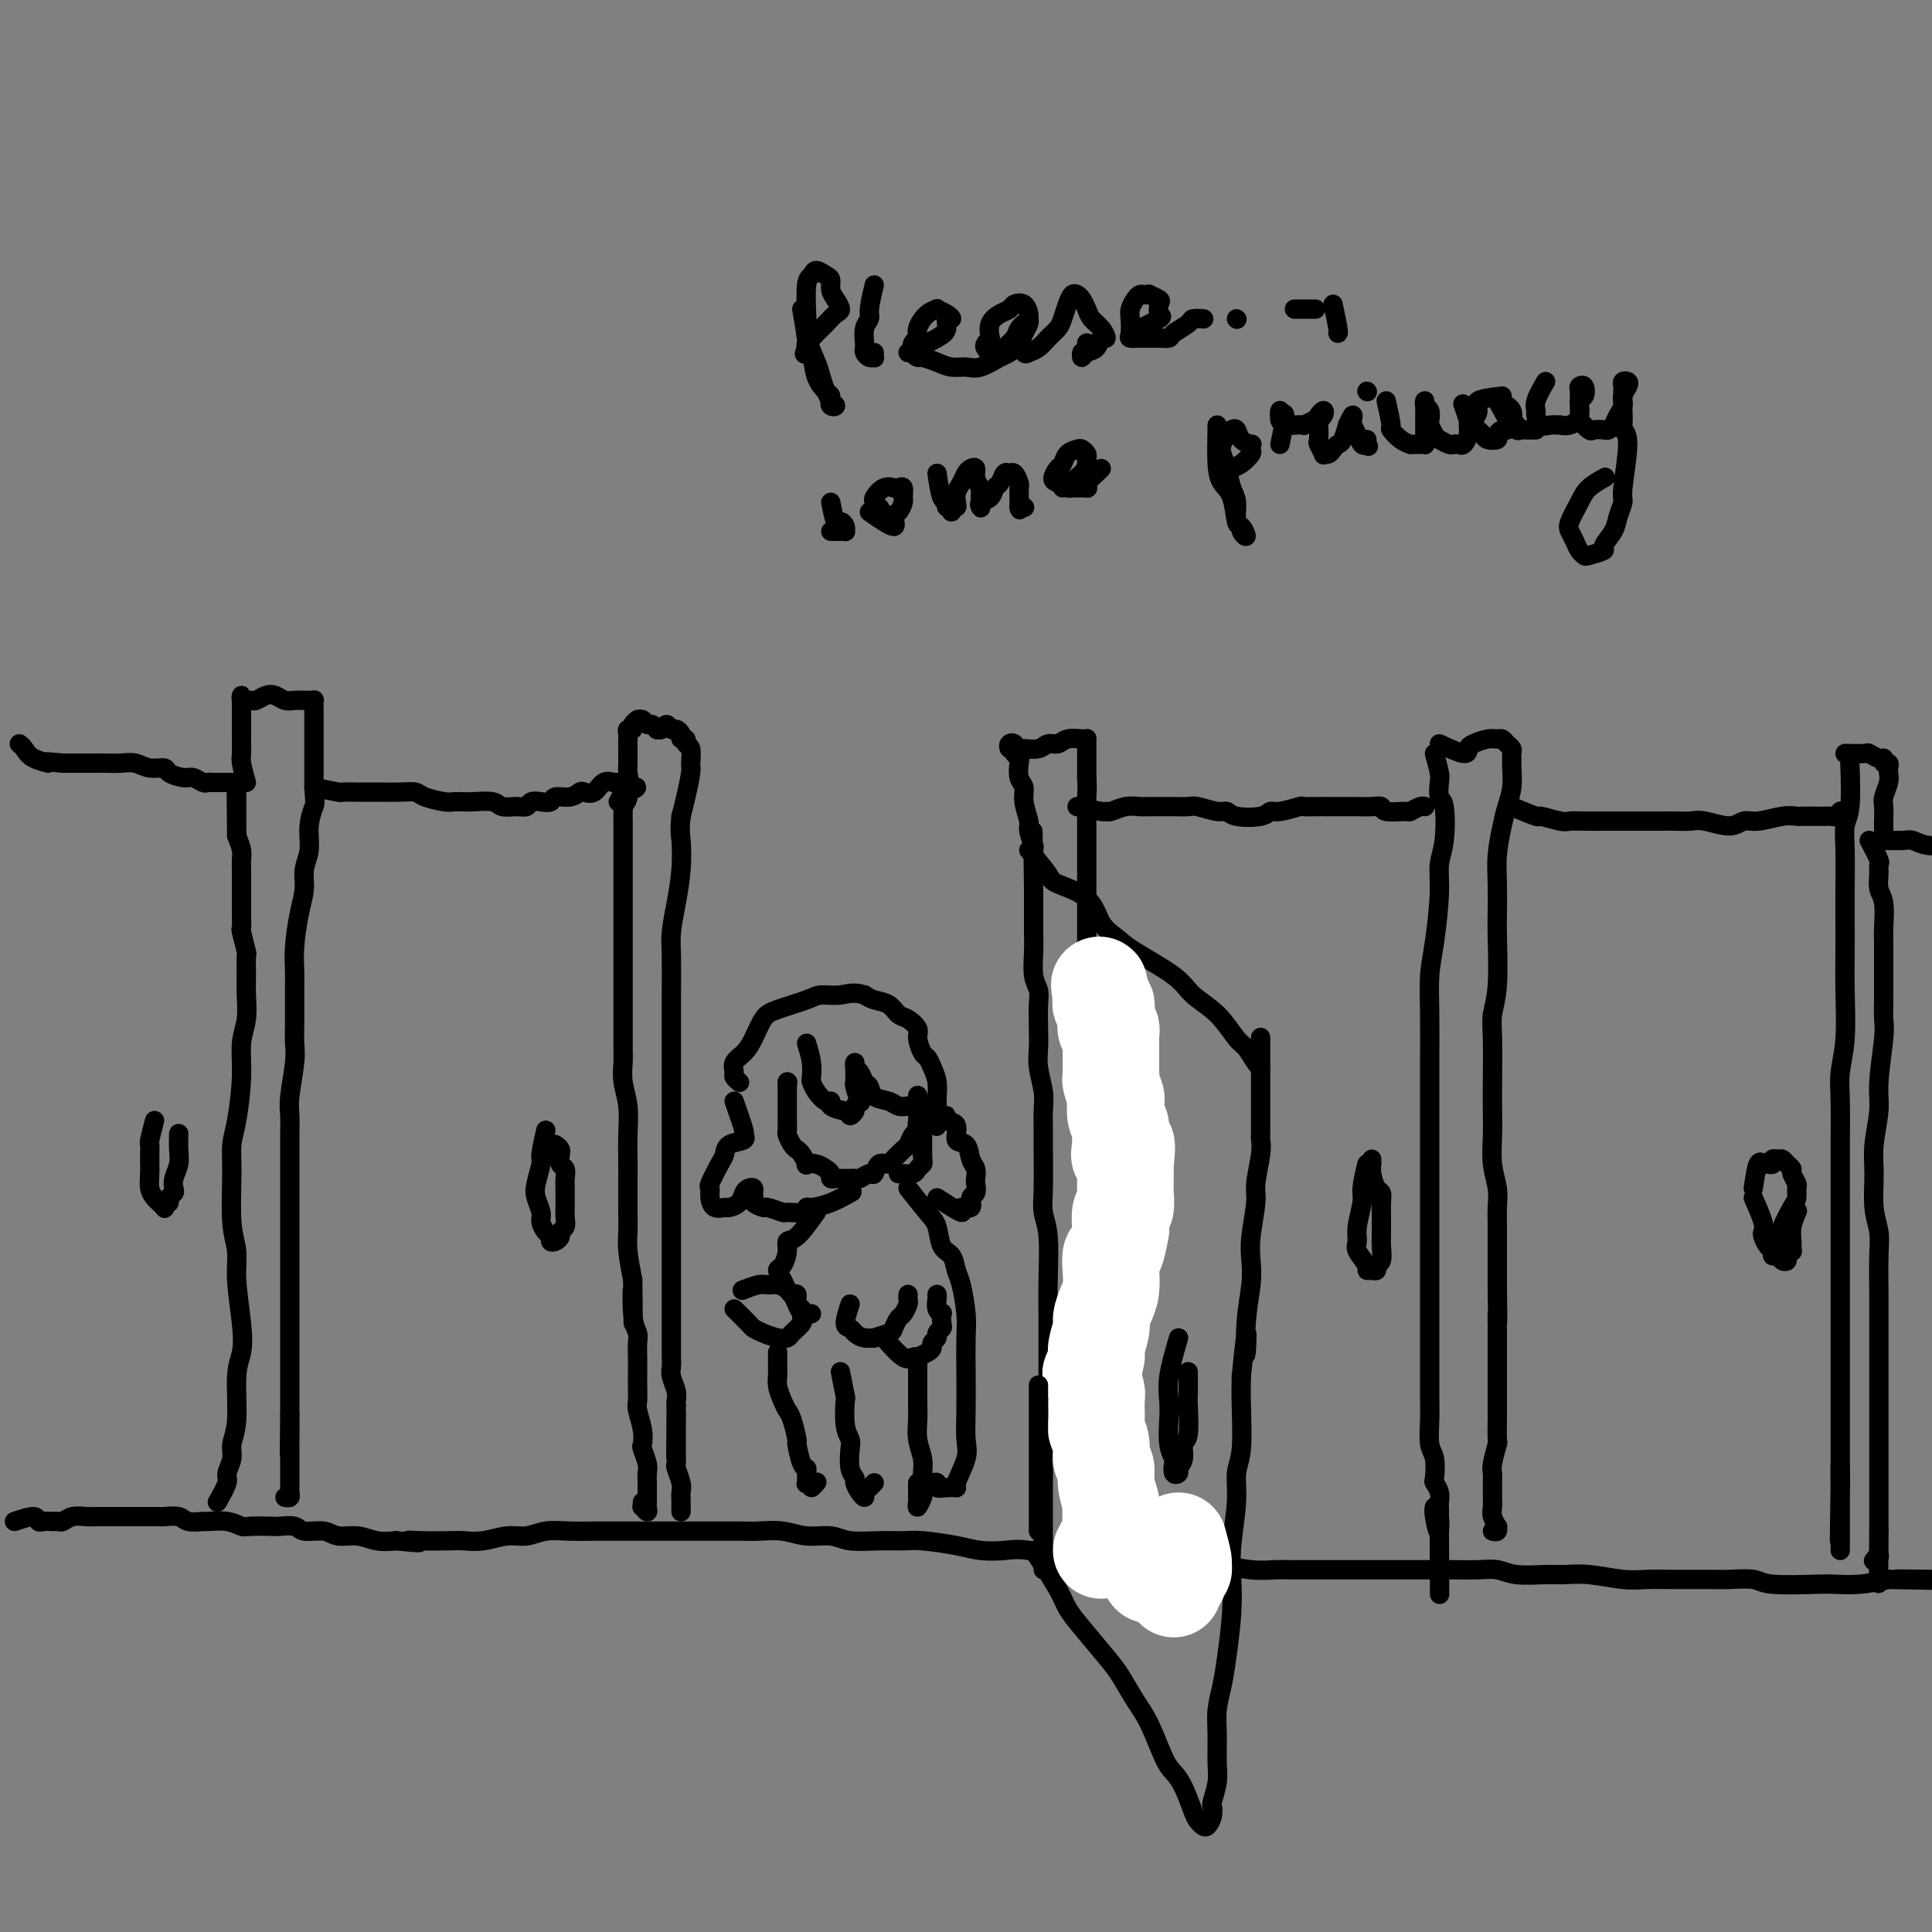 <svg viewBox='0 0 400 400' version='1.1' xmlns='http://www.w3.org/2000/svg' xmlns:xlink='http://www.w3.org/1999/xlink'><rect x="0" y="0" width="400" height="400" fill="#808080" stroke="none"/><g fill='none' stroke='#000000' stroke-width='4' stroke-linecap='round' stroke-linejoin='round'><path d='M3,315c1.593,-0.536 3.186,-1.072 4,-1c0.814,0.072 0.847,0.752 1,1c0.153,0.248 0.424,0.063 1,0c0.576,-0.063 1.456,-0.003 2,0c0.544,0.003 0.752,-0.052 1,0c0.248,0.052 0.536,0.210 1,0c0.464,-0.210 1.106,-0.788 2,-1c0.894,-0.212 2.042,-0.057 3,0c0.958,0.057 1.726,0.015 2,0c0.274,-0.015 0.055,-0.004 1,0c0.945,0.004 3.055,0.001 4,0c0.945,-0.001 0.723,0.000 1,0c0.277,-0.000 1.051,-0.001 2,0c0.949,0.001 2.073,0.004 3,0c0.927,-0.004 1.657,-0.015 2,0c0.343,0.015 0.299,0.057 1,0c0.701,-0.057 2.148,-0.212 3,0c0.852,0.212 1.111,0.793 2,1c0.889,0.207 2.410,0.041 3,0c0.590,-0.041 0.249,0.041 1,0c0.751,-0.041 2.595,-0.207 4,0c1.405,0.207 2.373,0.786 3,1c0.627,0.214 0.915,0.061 2,0c1.085,-0.061 2.969,-0.032 4,0c1.031,0.032 1.209,0.065 2,0c0.791,-0.065 2.196,-0.229 3,0c0.804,0.229 1.008,0.850 2,1c0.992,0.150 2.771,-0.170 4,0c1.229,0.170 1.907,0.829 3,1c1.093,0.171 2.602,-0.146 4,0c1.398,0.146 2.685,0.756 4,1c1.315,0.244 2.657,0.122 4,0'/><path d='M82,319c7.608,0.774 4.126,0.208 3,0c-1.126,-0.208 0.102,-0.060 2,0c1.898,0.060 4.464,0.031 6,0c1.536,-0.031 2.041,-0.065 3,0c0.959,0.065 2.373,0.228 4,0c1.627,-0.228 3.469,-0.846 5,-1c1.531,-0.154 2.753,0.155 4,0c1.247,-0.155 2.521,-0.774 4,-1c1.479,-0.226 3.165,-0.061 5,0c1.835,0.061 3.820,0.016 5,0c1.180,-0.016 1.554,-0.004 3,0c1.446,0.004 3.962,0.001 6,0c2.038,-0.001 3.597,0.000 5,0c1.403,-0.000 2.650,-0.001 4,0c1.350,0.001 2.803,0.004 5,0c2.197,-0.004 5.137,-0.016 7,0c1.863,0.016 2.649,0.061 4,0c1.351,-0.061 3.266,-0.227 5,0c1.734,0.227 3.286,0.846 5,1c1.714,0.154 3.589,-0.156 5,0c1.411,0.156 2.358,0.777 4,1c1.642,0.223 3.978,0.049 6,0c2.022,-0.049 3.731,0.026 5,0c1.269,-0.026 2.099,-0.152 4,0c1.901,0.152 4.872,0.583 7,1c2.128,0.417 3.411,0.819 5,1c1.589,0.181 3.484,0.140 5,0c1.516,-0.140 2.654,-0.378 5,0c2.346,0.378 5.901,1.371 8,2c2.099,0.629 2.743,0.894 4,1c1.257,0.106 3.129,0.053 5,0'/><path d='M230,324c11.791,1.084 7.269,0.294 7,0c-0.269,-0.294 3.716,-0.093 6,0c2.284,0.093 2.866,0.077 4,0c1.134,-0.077 2.821,-0.217 5,0c2.179,0.217 4.852,0.790 7,1c2.148,0.210 3.773,0.056 5,0c1.227,-0.056 2.056,-0.015 4,0c1.944,0.015 5.003,0.004 7,0c1.997,-0.004 2.932,-0.001 4,0c1.068,0.001 2.269,0.000 4,0c1.731,-0.000 3.992,0.000 6,0c2.008,-0.000 3.762,-0.001 5,0c1.238,0.001 1.960,0.004 3,0c1.040,-0.004 2.400,-0.015 4,0c1.600,0.015 3.442,0.057 5,0c1.558,-0.057 2.833,-0.212 4,0c1.167,0.212 2.226,0.793 4,1c1.774,0.207 4.263,0.041 6,0c1.737,-0.041 2.722,0.041 4,0c1.278,-0.041 2.849,-0.207 5,0c2.151,0.207 4.881,0.788 7,1c2.119,0.212 3.629,0.056 5,0c1.371,-0.056 2.605,-0.011 5,0c2.395,0.011 5.951,-0.011 8,0c2.049,0.011 2.591,0.055 4,0c1.409,-0.055 3.684,-0.210 5,0c1.316,0.210 1.673,0.786 4,1c2.327,0.214 6.624,0.068 9,0c2.376,-0.068 2.832,-0.057 4,0c1.168,0.057 3.048,0.159 5,0c1.952,-0.159 3.976,-0.580 6,-1'/><path d='M391,327c25.711,0.467 9.489,0.133 4,0c-5.489,-0.133 -0.244,-0.067 5,0'/><path d='M45,311c0.878,-1.537 1.756,-3.074 2,-4c0.244,-0.926 -0.146,-1.241 0,-2c0.146,-0.759 0.827,-1.962 1,-3c0.173,-1.038 -0.163,-1.911 0,-3c0.163,-1.089 0.824,-2.394 1,-5c0.176,-2.606 -0.134,-6.514 0,-9c0.134,-2.486 0.712,-3.552 1,-5c0.288,-1.448 0.288,-3.278 0,-6c-0.288,-2.722 -0.862,-6.335 -1,-9c-0.138,-2.665 0.162,-4.382 0,-6c-0.162,-1.618 -0.785,-3.137 -1,-6c-0.215,-2.863 -0.020,-7.069 0,-10c0.020,-2.931 -0.134,-4.586 0,-6c0.134,-1.414 0.558,-2.587 1,-5c0.442,-2.413 0.903,-6.065 1,-9c0.097,-2.935 -0.170,-5.152 0,-7c0.170,-1.848 0.779,-3.328 1,-5c0.221,-1.672 0.056,-3.534 0,-5c-0.056,-1.466 -0.001,-2.534 0,-4c0.001,-1.466 -0.052,-3.331 0,-4c0.052,-0.669 0.210,-0.143 0,-1c-0.210,-0.857 -0.788,-3.098 -1,-4c-0.212,-0.902 -0.057,-0.464 0,-1c0.057,-0.536 0.015,-2.044 0,-3c-0.015,-0.956 -0.004,-1.358 0,-2c0.004,-0.642 0.001,-1.523 0,-2c-0.001,-0.477 0.001,-0.550 0,-1c-0.001,-0.450 -0.003,-1.278 0,-2c0.003,-0.722 0.011,-1.338 0,-2c-0.011,-0.662 -0.041,-1.371 0,-2c0.041,-0.629 0.155,-1.180 0,-2c-0.155,-0.820 -0.577,-1.910 -1,-3'/><path d='M49,173c-0.155,-16.995 -0.041,-5.981 0,-2c0.041,3.981 0.011,0.930 0,-1c-0.011,-1.930 -0.003,-2.741 0,-3c0.003,-0.259 0.001,0.032 0,0c-0.001,-0.032 0.001,-0.387 0,-1c-0.001,-0.613 -0.003,-1.485 0,-2c0.003,-0.515 0.011,-0.674 0,-1c-0.011,-0.326 -0.042,-0.819 0,-1c0.042,-0.181 0.156,-0.048 0,0c-0.156,0.048 -0.581,0.013 -1,0c-0.419,-0.013 -0.833,-0.003 -1,0c-0.167,0.003 -0.086,0.001 0,0c0.086,-0.001 0.178,-0.001 0,0c-0.178,0.001 -0.624,0.001 -1,0c-0.376,-0.001 -0.681,-0.004 -1,0c-0.319,0.004 -0.650,0.016 -1,0c-0.350,-0.016 -0.718,-0.060 -1,0c-0.282,0.060 -0.480,0.222 -1,0c-0.520,-0.222 -1.364,-0.829 -2,-1c-0.636,-0.171 -1.065,0.094 -2,0c-0.935,-0.094 -2.374,-0.547 -3,-1c-0.626,-0.453 -0.437,-0.906 -1,-1c-0.563,-0.094 -1.878,0.171 -3,0c-1.122,-0.171 -2.050,-0.778 -3,-1c-0.950,-0.222 -1.920,-0.060 -3,0c-1.080,0.060 -2.269,0.016 -3,0c-0.731,-0.016 -1.005,-0.004 -2,0c-0.995,0.004 -2.713,0.001 -4,0c-1.287,-0.001 -2.144,-0.001 -3,0'/><path d='M13,158c-5.785,-0.586 -3.249,-0.052 -3,0c0.249,0.052 -1.789,-0.378 -3,-1c-1.211,-0.622 -1.595,-1.437 -2,-2c-0.405,-0.563 -0.830,-0.875 -1,-1c-0.170,-0.125 -0.085,-0.062 0,0'/><path d='M51,162c-0.423,-1.533 -0.845,-3.067 -1,-4c-0.155,-0.933 -0.041,-1.267 0,-2c0.041,-0.733 0.011,-1.866 0,-3c-0.011,-1.134 -0.003,-2.270 0,-3c0.003,-0.730 0.000,-1.053 0,-2c-0.000,-0.947 0.003,-2.516 0,-3c-0.003,-0.484 -0.011,0.119 0,0c0.011,-0.119 0.041,-0.960 0,-1c-0.041,-0.040 -0.152,0.722 0,1c0.152,0.278 0.569,0.071 1,0c0.431,-0.071 0.878,-0.006 1,0c0.122,0.006 -0.080,-0.047 0,0c0.080,0.047 0.444,0.195 1,0c0.556,-0.195 1.305,-0.732 2,-1c0.695,-0.268 1.338,-0.268 2,0c0.662,0.268 1.344,0.804 2,1c0.656,0.196 1.286,0.052 2,0c0.714,-0.052 1.512,-0.011 2,0c0.488,0.011 0.667,-0.008 1,0c0.333,0.008 0.821,0.043 1,0c0.179,-0.043 0.048,-0.164 0,0c-0.048,0.164 -0.013,0.615 0,1c0.013,0.385 0.003,0.706 0,1c-0.003,0.294 -0.001,0.562 0,1c0.001,0.438 0.000,1.048 0,1c-0.000,-0.048 -0.000,-0.753 0,0c0.000,0.753 0.000,2.965 0,4c-0.000,1.035 -0.000,0.894 0,2c0.000,1.106 0.000,3.459 0,5c-0.000,1.541 -0.000,2.271 0,3'/><path d='M65,163c0.220,3.515 0.270,3.304 0,4c-0.270,0.696 -0.860,2.301 -1,4c-0.140,1.699 0.169,3.493 0,5c-0.169,1.507 -0.816,2.728 -1,4c-0.184,1.272 0.094,2.595 0,4c-0.094,1.405 -0.561,2.893 -1,5c-0.439,2.107 -0.850,4.832 -1,7c-0.150,2.168 -0.039,3.777 0,5c0.039,1.223 0.007,2.060 0,4c-0.007,1.940 0.012,4.983 0,7c-0.012,2.017 -0.056,3.007 0,4c0.056,0.993 0.211,1.989 0,4c-0.211,2.011 -0.789,5.038 -1,7c-0.211,1.962 -0.057,2.860 0,4c0.057,1.140 0.015,2.523 0,4c-0.015,1.477 -0.004,3.050 0,5c0.004,1.950 0.001,4.279 0,6c-0.001,1.721 -0.000,2.833 0,4c0.000,1.167 0.000,2.388 0,4c-0.000,1.612 -0.000,3.615 0,5c0.000,1.385 0.000,2.152 0,3c-0.000,0.848 -0.000,1.776 0,3c0.000,1.224 0.000,2.743 0,4c-0.000,1.257 -0.000,2.252 0,3c0.000,0.748 0.000,1.248 0,2c-0.000,0.752 -0.000,1.755 0,3c0.000,1.245 0.000,2.731 0,4c-0.000,1.269 -0.000,2.319 0,3c0.000,0.681 0.000,0.991 0,2c-0.000,1.009 -0.000,2.717 0,4c0.000,1.283 0.000,2.142 0,3'/><path d='M60,293c-0.155,15.224 -0.041,4.783 0,2c0.041,-2.783 0.011,2.093 0,4c-0.011,1.907 -0.003,0.846 0,1c0.003,0.154 0.001,1.522 0,2c-0.001,0.478 -0.000,0.064 0,1c0.000,0.936 0.001,3.221 0,4c-0.001,0.779 -0.004,0.051 0,0c0.004,-0.051 0.015,0.575 0,1c-0.015,0.425 -0.056,0.650 0,1c0.056,0.350 0.207,0.825 0,1c-0.207,0.175 -0.774,0.050 -1,0c-0.226,-0.050 -0.113,-0.025 0,0'/><path d='M65,163c2.069,0.423 4.138,0.845 5,1c0.862,0.155 0.516,0.042 1,0c0.484,-0.042 1.796,-0.012 3,0c1.204,0.012 2.298,0.006 3,0c0.702,-0.006 1.011,-0.012 2,0c0.989,0.012 2.659,0.042 4,0c1.341,-0.042 2.352,-0.155 3,0c0.648,0.155 0.934,0.578 2,1c1.066,0.422 2.912,0.844 4,1c1.088,0.156 1.417,0.046 2,0c0.583,-0.046 1.420,-0.027 2,0c0.580,0.027 0.905,0.061 2,0c1.095,-0.061 2.961,-0.216 4,0c1.039,0.216 1.251,0.804 2,1c0.749,0.196 2.036,0.001 3,0c0.964,-0.001 1.604,0.192 2,0c0.396,-0.192 0.546,-0.768 1,-1c0.454,-0.232 1.211,-0.118 2,0c0.789,0.118 1.611,0.241 2,0c0.389,-0.241 0.345,-0.847 1,-1c0.655,-0.153 2.009,0.148 3,0c0.991,-0.148 1.618,-0.743 2,-1c0.382,-0.257 0.518,-0.174 1,0c0.482,0.174 1.309,0.439 2,0c0.691,-0.439 1.246,-1.581 2,-2c0.754,-0.419 1.708,-0.113 2,0c0.292,0.113 -0.079,0.033 0,0c0.079,-0.033 0.609,-0.019 1,0c0.391,0.019 0.644,0.044 1,0c0.356,-0.044 0.816,-0.155 1,0c0.184,0.155 0.092,0.578 0,1'/><path d='M130,163c3.542,-0.420 0.896,0.531 0,1c-0.896,0.469 -0.044,0.457 0,1c0.044,0.543 -0.720,1.641 -1,2c-0.280,0.359 -0.075,-0.021 0,0c0.075,0.021 0.020,0.442 0,1c-0.020,0.558 -0.005,1.252 0,2c0.005,0.748 0.001,1.548 0,2c-0.001,0.452 -0.000,0.554 0,1c0.000,0.446 0.000,1.236 0,2c-0.000,0.764 -0.000,1.501 0,2c0.000,0.499 0.000,0.759 0,1c-0.000,0.241 -0.000,0.464 0,2c0.000,1.536 0.000,4.385 0,6c-0.000,1.615 -0.000,1.996 0,3c0.000,1.004 0.000,2.633 0,4c-0.000,1.367 -0.000,2.474 0,4c0.000,1.526 0.000,3.471 0,5c-0.000,1.529 -0.001,2.642 0,4c0.001,1.358 0.004,2.963 0,5c-0.004,2.037 -0.015,4.508 0,6c0.015,1.492 0.057,2.006 0,3c-0.057,0.994 -0.211,2.468 0,4c0.211,1.532 0.789,3.124 1,5c0.211,1.876 0.057,4.038 0,6c-0.057,1.962 -0.016,3.723 0,5c0.016,1.277 0.007,2.069 0,4c-0.007,1.931 -0.012,5.002 0,7c0.012,1.998 0.042,2.922 0,4c-0.042,1.078 -0.155,2.308 0,4c0.155,1.692 0.577,3.846 1,6'/><path d='M131,265c0.171,16.275 0.098,5.962 0,3c-0.098,-2.962 -0.222,1.427 0,4c0.222,2.573 0.792,3.332 1,4c0.208,0.668 0.056,1.247 0,2c-0.056,0.753 -0.016,1.680 0,3c0.016,1.320 0.008,3.031 0,4c-0.008,0.969 -0.016,1.195 0,2c0.016,0.805 0.056,2.189 0,3c-0.056,0.811 -0.207,1.050 0,2c0.207,0.950 0.774,2.610 1,4c0.226,1.390 0.113,2.510 0,3c-0.113,0.490 -0.226,0.351 0,1c0.226,0.649 0.793,2.086 1,3c0.207,0.914 0.056,1.305 0,2c-0.056,0.695 -0.015,1.696 0,2c0.015,0.304 0.004,-0.088 0,0c-0.004,0.088 0.000,0.655 0,1c-0.000,0.345 -0.004,0.467 0,1c0.004,0.533 0.015,1.479 0,2c-0.015,0.521 -0.057,0.619 0,1c0.057,0.381 0.211,1.044 0,1c-0.211,-0.044 -0.789,-0.795 -1,-1c-0.211,-0.205 -0.057,0.137 0,0c0.057,-0.137 0.016,-0.753 0,-1c-0.016,-0.247 -0.008,-0.123 0,0'/><path d='M128,166c0.845,-1.521 1.691,-3.041 2,-4c0.309,-0.959 0.083,-1.356 0,-2c-0.083,-0.644 -0.022,-1.535 0,-2c0.022,-0.465 0.006,-0.506 0,-1c-0.006,-0.494 -0.003,-1.443 0,-2c0.003,-0.557 0.005,-0.723 0,-1c-0.005,-0.277 -0.016,-0.665 0,-1c0.016,-0.335 0.061,-0.615 0,-1c-0.061,-0.385 -0.227,-0.873 0,-1c0.227,-0.127 0.848,0.109 1,0c0.152,-0.109 -0.167,-0.561 0,-1c0.167,-0.439 0.818,-0.865 1,-1c0.182,-0.135 -0.105,0.020 0,0c0.105,-0.020 0.602,-0.216 1,0c0.398,0.216 0.698,0.844 1,1c0.302,0.156 0.606,-0.159 1,0c0.394,0.159 0.879,0.793 1,1c0.121,0.207 -0.123,-0.012 0,0c0.123,0.012 0.611,0.255 1,0c0.389,-0.255 0.677,-1.006 1,-1c0.323,0.006 0.679,0.771 1,1c0.321,0.229 0.607,-0.079 1,0c0.393,0.079 0.894,0.544 1,1c0.106,0.456 -0.182,0.903 0,1c0.182,0.097 0.834,-0.157 1,0c0.166,0.157 -0.155,0.723 0,1c0.155,0.277 0.785,0.265 1,1c0.215,0.735 0.017,2.218 0,3c-0.017,0.782 0.149,0.864 0,2c-0.149,1.136 -0.614,3.324 -1,5c-0.386,1.676 -0.693,2.838 -1,4'/><path d='M141,169c-0.321,3.026 -0.125,3.591 0,5c0.125,1.409 0.177,3.662 0,6c-0.177,2.338 -0.583,4.762 -1,7c-0.417,2.238 -0.844,4.291 -1,6c-0.156,1.709 -0.042,3.074 0,5c0.042,1.926 0.011,4.412 0,8c-0.011,3.588 -0.003,8.278 0,10c0.003,1.722 0.001,0.474 0,2c-0.001,1.526 -0.000,5.824 0,8c0.000,2.176 0.000,2.230 0,3c-0.000,0.770 -0.000,2.256 0,4c0.000,1.744 0.000,3.745 0,5c-0.000,1.255 -0.000,1.765 0,3c0.000,1.235 0.000,3.196 0,5c-0.000,1.804 -0.000,3.452 0,5c0.000,1.548 0.000,2.995 0,4c-0.000,1.005 -0.000,1.567 0,3c0.000,1.433 0.000,3.736 0,5c-0.000,1.264 -0.000,1.487 0,2c0.000,0.513 0.000,1.316 0,2c-0.000,0.684 -0.000,1.251 0,2c0.000,0.749 0.000,1.681 0,3c-0.000,1.319 -0.001,3.024 0,4c0.001,0.976 0.004,1.224 0,2c-0.004,0.776 -0.015,2.081 0,3c0.015,0.919 0.057,1.451 0,2c-0.057,0.549 -0.211,1.116 0,2c0.211,0.884 0.788,2.084 1,3c0.212,0.916 0.061,1.547 0,2c-0.061,0.453 -0.030,0.726 0,1'/><path d='M140,291c-0.155,19.453 -0.041,7.086 0,3c0.041,-4.086 0.010,0.107 0,2c-0.010,1.893 0.001,1.484 0,2c-0.001,0.516 -0.014,1.958 0,3c0.014,1.042 0.056,1.683 0,2c-0.056,0.317 -0.211,0.308 0,1c0.211,0.692 0.789,2.084 1,3c0.211,0.916 0.057,1.356 0,2c-0.057,0.644 -0.015,1.492 0,2c0.015,0.508 0.004,0.675 0,1c-0.004,0.325 -0.001,0.807 0,1c0.001,0.193 0.001,0.096 0,0'/><path d='M216,325c0.000,-1.656 0.000,-3.312 0,-4c-0.000,-0.688 -0.000,-0.407 0,-1c0.000,-0.593 0.000,-2.060 0,-3c-0.000,-0.940 -0.001,-1.353 0,-2c0.001,-0.647 0.004,-1.527 0,-3c-0.004,-1.473 -0.015,-3.537 0,-5c0.015,-1.463 0.057,-2.323 0,-3c-0.057,-0.677 -0.211,-1.171 0,-3c0.211,-1.829 0.789,-4.994 1,-7c0.211,-2.006 0.056,-2.853 0,-4c-0.056,-1.147 -0.014,-2.592 0,-5c0.014,-2.408 -0.000,-5.778 0,-8c0.000,-2.222 0.014,-3.297 0,-5c-0.014,-1.703 -0.056,-4.035 0,-7c0.056,-2.965 0.211,-6.564 0,-9c-0.211,-2.436 -0.789,-3.708 -1,-5c-0.211,-1.292 -0.056,-2.602 0,-5c0.056,-2.398 0.011,-5.884 0,-8c-0.011,-2.116 0.011,-2.863 0,-4c-0.011,-1.137 -0.055,-2.666 0,-4c0.055,-1.334 0.211,-2.475 0,-4c-0.211,-1.525 -0.788,-3.433 -1,-5c-0.212,-1.567 -0.061,-2.791 0,-4c0.061,-1.209 0.030,-2.402 0,-4c-0.030,-1.598 -0.061,-3.600 0,-5c0.061,-1.400 0.212,-2.198 0,-3c-0.212,-0.802 -0.789,-1.607 -1,-3c-0.211,-1.393 -0.057,-3.373 0,-5c0.057,-1.627 0.015,-2.900 0,-4c-0.015,-1.100 -0.004,-2.027 0,-3c0.004,-0.973 0.001,-1.992 0,-3c-0.001,-1.008 -0.001,-2.004 0,-3'/><path d='M214,184c-0.305,-22.270 -0.066,-7.446 0,-3c0.066,4.446 -0.039,-1.487 0,-4c0.039,-2.513 0.222,-1.608 0,-2c-0.222,-0.392 -0.848,-2.082 -1,-3c-0.152,-0.918 0.169,-1.066 0,-2c-0.169,-0.934 -0.829,-2.656 -1,-4c-0.171,-1.344 0.147,-2.311 0,-3c-0.147,-0.689 -0.758,-1.102 -1,-2c-0.242,-0.898 -0.117,-2.283 0,-3c0.117,-0.717 0.224,-0.768 0,-1c-0.224,-0.232 -0.779,-0.647 -1,-1c-0.221,-0.353 -0.109,-0.645 0,-1c0.109,-0.355 0.215,-0.775 0,-1c-0.215,-0.225 -0.750,-0.257 -1,0c-0.250,0.257 -0.215,0.802 0,1c0.215,0.198 0.610,0.049 1,0c0.390,-0.049 0.776,0.002 1,0c0.224,-0.002 0.285,-0.057 1,0c0.715,0.057 2.083,0.225 3,0c0.917,-0.225 1.384,-0.845 2,-1c0.616,-0.155 1.380,0.154 2,0c0.620,-0.154 1.094,-0.770 2,-1c0.906,-0.230 2.243,-0.072 3,0c0.757,0.072 0.935,0.060 1,0c0.065,-0.060 0.017,-0.167 0,0c-0.017,0.167 -0.005,0.607 0,1c0.005,0.393 0.001,0.738 0,1c-0.001,0.262 -0.000,0.441 0,1c0.000,0.559 0.000,1.497 0,2c-0.000,0.503 -0.000,0.572 0,1c0.000,0.428 0.000,1.214 0,2'/><path d='M225,161c0.155,2.020 0.041,3.071 0,4c-0.041,0.929 -0.011,1.736 0,3c0.011,1.264 0.003,2.984 0,4c-0.003,1.016 -0.001,1.326 0,3c0.001,1.674 0.000,4.710 0,6c-0.000,1.290 -0.000,0.834 0,3c0.000,2.166 0.000,6.954 0,9c-0.000,2.046 -0.000,1.350 0,2c0.000,0.650 0.000,2.645 0,4c-0.000,1.355 -0.001,2.069 0,4c0.001,1.931 0.004,5.079 0,7c-0.004,1.921 -0.016,2.614 0,4c0.016,1.386 0.061,3.465 0,5c-0.061,1.535 -0.226,2.527 0,4c0.226,1.473 0.845,3.427 1,5c0.155,1.573 -0.155,2.765 0,4c0.155,1.235 0.773,2.514 1,4c0.227,1.486 0.061,3.178 0,5c-0.061,1.822 -0.017,3.775 0,5c0.017,1.225 0.008,1.722 0,3c-0.008,1.278 -0.016,3.336 0,5c0.016,1.664 0.057,2.934 0,4c-0.057,1.066 -0.211,1.930 0,3c0.211,1.070 0.789,2.347 1,4c0.211,1.653 0.057,3.681 0,5c-0.057,1.319 -0.015,1.927 0,3c0.015,1.073 0.004,2.611 0,4c-0.004,1.389 -0.001,2.630 0,4c0.001,1.370 0.000,2.869 0,4c-0.000,1.131 -0.000,1.895 0,3c0.000,1.105 0.000,2.553 0,4'/><path d='M228,292c0.464,20.840 0.124,7.439 0,3c-0.124,-4.439 -0.033,0.084 0,2c0.033,1.916 0.008,1.224 0,2c-0.008,0.776 0.002,3.019 0,4c-0.002,0.981 -0.015,0.699 0,1c0.015,0.301 0.056,1.183 0,2c-0.056,0.817 -0.211,1.567 0,2c0.211,0.433 0.789,0.550 1,1c0.211,0.450 0.057,1.234 0,2c-0.057,0.766 -0.015,1.514 0,2c0.015,0.486 0.004,0.710 0,1c-0.004,0.290 -0.001,0.645 0,1c0.001,0.355 0.000,0.711 0,1c-0.000,0.289 -0.000,0.510 0,1c0.000,0.490 0.000,1.247 0,1c-0.000,-0.247 -0.000,-1.499 0,-2c0.000,-0.501 0.000,-0.250 0,0'/><path d='M223,167c2.012,0.431 4.023,0.862 5,1c0.977,0.138 0.919,-0.015 1,0c0.081,0.015 0.300,0.200 1,0c0.700,-0.200 1.881,-0.786 3,-1c1.119,-0.214 2.177,-0.057 3,0c0.823,0.057 1.412,0.014 2,0c0.588,-0.014 1.176,0.000 2,0c0.824,-0.000 1.884,-0.015 3,0c1.116,0.015 2.288,0.060 3,0c0.712,-0.060 0.964,-0.225 2,0c1.036,0.225 2.855,0.841 4,1c1.145,0.159 1.617,-0.138 2,0c0.383,0.138 0.678,0.713 2,1c1.322,0.287 3.672,0.287 5,0c1.328,-0.287 1.635,-0.862 2,-1c0.365,-0.138 0.787,0.159 2,0c1.213,-0.159 3.215,-0.775 4,-1c0.785,-0.225 0.353,-0.060 1,0c0.647,0.060 2.375,0.016 3,0c0.625,-0.016 0.149,-0.004 1,0c0.851,0.004 3.031,0.000 4,0c0.969,-0.000 0.729,0.004 1,0c0.271,-0.004 1.054,-0.015 2,0c0.946,0.015 2.056,0.058 3,0c0.944,-0.058 1.724,-0.215 2,0c0.276,0.215 0.050,0.804 1,1c0.950,0.196 3.078,0.000 4,0c0.922,-0.000 0.639,0.196 1,0c0.361,-0.196 1.366,-0.783 2,-1c0.634,-0.217 0.895,-0.062 1,0c0.105,0.062 0.052,0.031 0,0'/><path d='M297,156c0.415,1.552 0.830,3.104 1,4c0.170,0.896 0.094,1.137 0,2c-0.094,0.863 -0.207,2.346 0,3c0.207,0.654 0.732,0.477 1,2c0.268,1.523 0.278,4.747 0,7c-0.278,2.253 -0.845,3.536 -1,5c-0.155,1.464 0.102,3.109 0,6c-0.102,2.891 -0.563,7.027 -1,10c-0.437,2.973 -0.849,4.784 -1,7c-0.151,2.216 -0.040,4.838 0,8c0.040,3.162 0.011,6.863 0,10c-0.011,3.137 -0.003,5.709 0,8c0.003,2.291 0.001,4.299 0,6c-0.001,1.701 -0.000,3.094 0,6c0.000,2.906 0.000,7.327 0,10c-0.000,2.673 0.000,3.600 0,5c-0.000,1.400 -0.000,3.273 0,6c0.000,2.727 0.000,6.307 0,9c-0.000,2.693 -0.001,4.500 0,6c0.001,1.500 0.004,2.693 0,5c-0.004,2.307 -0.015,5.729 0,8c0.015,2.271 0.056,3.392 0,5c-0.056,1.608 -0.207,3.705 0,5c0.207,1.295 0.774,1.790 1,3c0.226,1.210 0.113,3.135 0,4c-0.113,0.865 -0.226,0.668 0,1c0.226,0.332 0.793,1.192 1,2c0.207,0.808 0.056,1.565 0,2c-0.056,0.435 -0.015,0.550 0,1c0.015,0.450 0.004,1.237 0,2c-0.004,0.763 -0.001,1.504 0,2c0.001,0.496 0.001,0.748 0,1'/><path d='M298,317c0.138,25.154 -0.015,7.538 0,1c0.015,-6.538 0.200,-2.000 0,-1c-0.200,1.000 -0.785,-1.538 -1,-3c-0.215,-1.462 -0.062,-1.846 0,-2c0.062,-0.154 0.031,-0.077 0,0'/><path d='M298,154c2.010,0.936 4.020,1.873 5,2c0.980,0.127 0.931,-0.555 1,-1c0.069,-0.445 0.256,-0.652 1,-1c0.744,-0.348 2.045,-0.836 3,-1c0.955,-0.164 1.562,-0.002 2,0c0.438,0.002 0.706,-0.154 1,0c0.294,0.154 0.615,0.619 1,1c0.385,0.381 0.835,0.677 1,1c0.165,0.323 0.045,0.673 0,1c-0.045,0.327 -0.015,0.632 0,1c0.015,0.368 0.015,0.799 0,1c-0.015,0.201 -0.046,0.173 0,1c0.046,0.827 0.170,2.508 0,4c-0.170,1.492 -0.634,2.794 -1,4c-0.366,1.206 -0.634,2.315 -1,4c-0.366,1.685 -0.829,3.944 -1,6c-0.171,2.056 -0.050,3.908 0,6c0.050,2.092 0.027,4.424 0,6c-0.027,1.576 -0.060,2.395 0,5c0.060,2.605 0.212,6.997 0,10c-0.212,3.003 -0.789,4.619 -1,6c-0.211,1.381 -0.058,2.528 0,5c0.058,2.472 0.019,6.268 0,9c-0.019,2.732 -0.019,4.401 0,6c0.019,1.599 0.058,3.129 0,5c-0.058,1.871 -0.212,4.082 0,6c0.212,1.918 0.789,3.541 1,5c0.211,1.459 0.057,2.753 0,4c-0.057,1.247 -0.015,2.448 0,4c0.015,1.552 0.004,3.456 0,5c-0.004,1.544 -0.001,2.727 0,4c0.001,1.273 0.001,2.637 0,4'/><path d='M310,267c0.155,9.809 0.041,5.830 0,5c-0.041,-0.830 -0.011,1.488 0,3c0.011,1.512 0.003,2.218 0,3c-0.003,0.782 -0.001,1.642 0,3c0.001,1.358 -0.000,3.216 0,4c0.000,0.784 0.001,0.494 0,2c-0.001,1.506 -0.004,4.809 0,6c0.004,1.191 0.015,0.269 0,1c-0.015,0.731 -0.057,3.116 0,4c0.057,0.884 0.211,0.268 0,1c-0.211,0.732 -0.789,2.811 -1,4c-0.211,1.189 -0.056,1.487 0,2c0.056,0.513 0.014,1.239 0,2c-0.014,0.761 0.000,1.557 0,2c-0.000,0.443 -0.014,0.534 0,1c0.014,0.466 0.057,1.305 0,2c-0.057,0.695 -0.215,1.244 0,2c0.215,0.756 0.804,1.719 1,2c0.196,0.281 0.001,-0.121 0,0c-0.001,0.121 0.192,0.763 0,1c-0.192,0.237 -0.769,0.068 -1,0c-0.231,-0.068 -0.115,-0.034 0,0'/><path d='M313,167c2.109,0.876 4.218,1.751 5,2c0.782,0.249 0.236,-0.130 1,0c0.764,0.130 2.837,0.767 4,1c1.163,0.233 1.415,0.062 2,0c0.585,-0.062 1.504,-0.017 3,0c1.496,0.017 3.569,0.004 5,0c1.431,-0.004 2.221,-0.001 3,0c0.779,0.001 1.546,-0.001 3,0c1.454,0.001 3.593,0.005 5,0c1.407,-0.005 2.081,-0.020 3,0c0.919,0.020 2.081,0.073 3,0c0.919,-0.073 1.593,-0.272 3,0c1.407,0.272 3.547,1.015 5,1c1.453,-0.015 2.219,-0.789 3,-1c0.781,-0.211 1.578,0.140 3,0c1.422,-0.140 3.470,-0.769 5,-1c1.530,-0.231 2.541,-0.062 3,0c0.459,0.062 0.365,0.018 1,0c0.635,-0.018 1.997,-0.008 3,0c1.003,0.008 1.645,0.016 2,0c0.355,-0.016 0.421,-0.057 1,0c0.579,0.057 1.671,0.211 2,0c0.329,-0.211 -0.104,-0.788 0,-1c0.104,-0.212 0.744,-0.061 1,0c0.256,0.061 0.128,0.030 0,0'/><path d='M383,158c0.113,3.450 0.226,6.900 0,9c-0.226,2.100 -0.793,2.849 -1,4c-0.207,1.151 -0.056,2.705 0,5c0.056,2.295 0.016,5.333 0,8c-0.016,2.667 -0.008,4.964 0,7c0.008,2.036 0.016,3.810 0,6c-0.016,2.190 -0.057,4.796 0,8c0.057,3.204 0.211,7.006 0,10c-0.211,2.994 -0.789,5.179 -1,7c-0.211,1.821 -0.057,3.278 0,6c0.057,2.722 0.015,6.710 0,9c-0.015,2.290 -0.004,2.883 0,4c0.004,1.117 0.001,2.760 0,5c-0.001,2.240 -0.000,5.078 0,7c0.000,1.922 0.000,2.927 0,4c-0.000,1.073 -0.000,2.215 0,4c0.000,1.785 0.000,4.213 0,6c-0.000,1.787 -0.000,2.934 0,4c0.000,1.066 0.000,2.050 0,3c-0.000,0.950 -0.000,1.865 0,3c0.000,1.135 0.000,2.488 0,4c-0.000,1.512 -0.000,3.181 0,4c0.000,0.819 0.000,0.788 0,2c-0.000,1.212 -0.000,3.667 0,5c0.000,1.333 0.000,1.546 0,2c-0.000,0.454 -0.000,1.151 0,2c0.000,0.849 0.000,1.849 0,3c-0.000,1.151 -0.000,2.453 0,3c0.000,0.547 0.000,0.340 0,1c-0.000,0.660 -0.000,2.189 0,3c0.000,0.811 0.000,0.906 0,1'/><path d='M381,307c-0.309,23.134 -0.083,6.469 0,1c0.083,-5.469 0.022,0.258 0,3c-0.022,2.742 -0.006,2.499 0,3c0.006,0.501 0.002,1.747 0,2c-0.002,0.253 -0.000,-0.485 0,0c0.000,0.485 0.000,2.194 0,3c-0.000,0.806 -0.000,0.708 0,1c0.000,0.292 0.000,0.975 0,1c-0.000,0.025 -0.000,-0.606 0,-1c0.000,-0.394 0.000,-0.551 0,-1c-0.000,-0.449 -0.000,-1.189 0,-2c0.000,-0.811 0.000,-1.692 0,-3c-0.000,-1.308 -0.000,-3.045 0,-5c0.000,-1.955 0.000,-4.130 0,-5c-0.000,-0.870 -0.000,-0.435 0,0'/><path d='M382,156c1.629,0.033 3.259,0.065 4,0c0.741,-0.065 0.595,-0.229 1,0c0.405,0.229 1.363,0.849 2,1c0.637,0.151 0.955,-0.167 1,0c0.045,0.167 -0.183,0.820 0,1c0.183,0.180 0.777,-0.114 1,0c0.223,0.114 0.074,0.634 0,1c-0.074,0.366 -0.072,0.577 0,1c0.072,0.423 0.216,1.059 0,2c-0.216,0.941 -0.790,2.188 -1,3c-0.210,0.812 -0.055,1.188 0,2c0.055,0.812 0.010,2.060 0,3c-0.010,0.940 0.015,1.572 0,2c-0.015,0.428 -0.071,0.650 0,1c0.071,0.350 0.269,0.826 0,1c-0.269,0.174 -1.005,0.047 -1,0c0.005,-0.047 0.749,-0.014 1,0c0.251,0.014 0.008,0.007 0,0c-0.008,-0.007 0.219,-0.016 1,0c0.781,0.016 2.117,0.056 3,0c0.883,-0.056 1.315,-0.207 2,0c0.685,0.207 1.624,0.774 3,1c1.376,0.226 3.188,0.113 5,0'/><path d='M387,174c0.847,1.618 1.695,3.235 2,4c0.305,0.765 0.068,0.677 0,1c-0.068,0.323 0.034,1.058 0,2c-0.034,0.942 -0.205,2.090 0,3c0.205,0.910 0.787,1.583 1,3c0.213,1.417 0.057,3.580 0,5c-0.057,1.420 -0.014,2.097 0,3c0.014,0.903 -0.000,2.033 0,4c0.000,1.967 0.015,4.771 0,7c-0.015,2.229 -0.060,3.883 0,5c0.060,1.117 0.227,1.695 0,4c-0.227,2.305 -0.846,6.335 -1,9c-0.154,2.665 0.159,3.966 0,6c-0.159,2.034 -0.789,4.802 -1,7c-0.211,2.198 -0.004,3.828 0,6c0.004,2.172 -0.195,4.887 0,7c0.195,2.113 0.784,3.624 1,5c0.216,1.376 0.058,2.615 0,5c-0.058,2.385 -0.015,5.915 0,8c0.015,2.085 0.004,2.725 0,4c-0.004,1.275 -0.001,3.185 0,5c0.001,1.815 0.000,3.536 0,5c-0.000,1.464 -0.000,2.670 0,4c0.000,1.330 0.000,2.782 0,4c-0.000,1.218 -0.000,2.202 0,4c0.000,1.798 0.000,4.410 0,6c-0.000,1.590 -0.000,2.159 0,3c0.000,0.841 0.000,1.955 0,3c-0.000,1.045 -0.000,2.022 0,3c0.000,0.978 0.000,1.955 0,3c-0.000,1.045 -0.000,2.156 0,3c0.000,0.844 0.000,1.422 0,2'/><path d='M389,317c-0.150,20.455 -0.026,6.591 0,2c0.026,-4.591 -0.044,0.089 0,2c0.044,1.911 0.204,1.053 0,1c-0.204,-0.053 -0.773,0.699 -1,1c-0.227,0.301 -0.114,0.150 0,0'/><path d='M363,248c0.839,1.902 1.679,3.805 2,5c0.321,1.195 0.124,1.683 0,2c-0.124,0.317 -0.174,0.462 0,1c0.174,0.538 0.571,1.468 1,2c0.429,0.532 0.890,0.665 1,1c0.110,0.335 -0.129,0.872 0,1c0.129,0.128 0.627,-0.152 1,0c0.373,0.152 0.622,0.736 1,1c0.378,0.264 0.886,0.209 1,0c0.114,-0.209 -0.167,-0.572 0,-1c0.167,-0.428 0.780,-0.921 1,-1c0.220,-0.079 0.045,0.255 0,0c-0.045,-0.255 0.039,-1.099 0,-2c-0.039,-0.901 -0.203,-1.858 0,-3c0.203,-1.142 0.772,-2.469 1,-3c0.228,-0.531 0.114,-0.265 0,0'/><path d='M283,241c-0.454,1.904 -0.908,3.807 -1,5c-0.092,1.193 0.179,1.675 0,3c-0.179,1.325 -0.809,3.494 -1,5c-0.191,1.506 0.057,2.351 0,3c-0.057,0.649 -0.418,1.103 0,2c0.418,0.897 1.613,2.237 2,3c0.387,0.763 -0.036,0.949 0,1c0.036,0.051 0.532,-0.034 1,0c0.468,0.034 0.910,0.188 1,0c0.090,-0.188 -0.172,-0.717 0,-1c0.172,-0.283 0.778,-0.319 1,-1c0.222,-0.681 0.059,-2.006 0,-3c-0.059,-0.994 -0.015,-1.657 0,-2c0.015,-0.343 0.001,-0.366 0,-1c-0.001,-0.634 0.010,-1.878 0,-3c-0.010,-1.122 -0.041,-2.123 0,-3c0.041,-0.877 0.155,-1.632 0,-2c-0.155,-0.368 -0.577,-0.351 -1,-1c-0.423,-0.649 -0.845,-1.964 -1,-3c-0.155,-1.036 -0.041,-1.793 0,-2c0.041,-0.207 0.011,0.137 0,0c-0.011,-0.137 -0.003,-0.753 0,-1c0.003,-0.247 0.002,-0.123 0,0'/><path d='M363,246c0.311,-2.113 0.622,-4.227 1,-5c0.378,-0.773 0.823,-0.206 1,0c0.177,0.206 0.085,0.051 0,0c-0.085,-0.051 -0.163,0.001 0,0c0.163,-0.001 0.569,-0.053 1,0c0.431,0.053 0.889,0.213 1,0c0.111,-0.213 -0.124,-0.800 0,-1c0.124,-0.200 0.607,-0.013 1,0c0.393,0.013 0.698,-0.147 1,0c0.302,0.147 0.603,0.602 1,1c0.397,0.398 0.892,0.740 1,1c0.108,0.260 -0.169,0.437 0,1c0.169,0.563 0.784,1.510 1,2c0.216,0.490 0.035,0.522 0,1c-0.035,0.478 0.078,1.403 0,2c-0.078,0.597 -0.345,0.868 -1,2c-0.655,1.132 -1.696,3.126 -2,4c-0.304,0.874 0.128,0.626 0,1c-0.128,0.374 -0.818,1.368 -1,2c-0.182,0.632 0.143,0.901 0,1c-0.143,0.099 -0.755,0.028 -1,0c-0.245,-0.028 -0.122,-0.014 0,0'/><path d='M113,234c-0.451,1.989 -0.901,3.979 -1,5c-0.099,1.021 0.155,1.074 0,2c-0.155,0.926 -0.718,2.724 -1,4c-0.282,1.276 -0.282,2.029 0,3c0.282,0.971 0.845,2.159 1,3c0.155,0.841 -0.099,1.337 0,2c0.099,0.663 0.553,1.495 1,2c0.447,0.505 0.889,0.682 1,1c0.111,0.318 -0.110,0.777 0,1c0.110,0.223 0.551,0.212 1,0c0.449,-0.212 0.905,-0.623 1,-1c0.095,-0.377 -0.171,-0.720 0,-1c0.171,-0.280 0.778,-0.498 1,-1c0.222,-0.502 0.059,-1.289 0,-2c-0.059,-0.711 -0.015,-1.346 0,-2c0.015,-0.654 0.000,-1.326 0,-2c-0.000,-0.674 0.014,-1.350 0,-2c-0.014,-0.650 -0.056,-1.273 0,-2c0.056,-0.727 0.208,-1.558 0,-2c-0.208,-0.442 -0.777,-0.497 -1,-1c-0.223,-0.503 -0.098,-1.455 0,-2c0.098,-0.545 0.171,-0.682 0,-1c-0.171,-0.318 -0.584,-0.816 -1,-1c-0.416,-0.184 -0.833,-0.052 -1,0c-0.167,0.052 -0.083,0.026 0,0'/><path d='M32,232c-0.423,1.625 -0.845,3.249 -1,4c-0.155,0.751 -0.042,0.627 0,1c0.042,0.373 0.014,1.241 0,2c-0.014,0.759 -0.015,1.407 0,2c0.015,0.593 0.046,1.129 0,2c-0.046,0.871 -0.170,2.077 0,3c0.170,0.923 0.633,1.564 1,2c0.367,0.436 0.638,0.668 1,1c0.362,0.332 0.814,0.766 1,1c0.186,0.234 0.106,0.270 0,0c-0.106,-0.270 -0.238,-0.845 0,-1c0.238,-0.155 0.847,0.111 1,0c0.153,-0.111 -0.152,-0.599 0,-1c0.152,-0.401 0.759,-0.715 1,-1c0.241,-0.285 0.117,-0.543 0,-1c-0.117,-0.457 -0.228,-1.114 0,-2c0.228,-0.886 0.793,-2.000 1,-3c0.207,-1.000 0.056,-1.885 0,-3c-0.056,-1.115 -0.016,-2.462 0,-3c0.016,-0.538 0.008,-0.269 0,0'/><path d='M213,176c1.627,1.943 3.254,3.885 4,5c0.746,1.115 0.610,1.402 2,2c1.390,0.598 4.305,1.507 6,3c1.695,1.493 2.171,3.572 3,5c0.829,1.428 2.013,2.207 3,3c0.987,0.793 1.777,1.599 4,3c2.223,1.401 5.880,3.396 8,5c2.120,1.604 2.704,2.818 4,4c1.296,1.182 3.304,2.331 5,4c1.696,1.669 3.082,3.859 4,5c0.918,1.141 1.370,1.234 2,2c0.630,0.766 1.439,2.206 2,3c0.561,0.794 0.875,0.941 1,1c0.125,0.059 0.063,0.029 0,0'/><path d='M214,321c1.942,3.007 3.885,6.014 5,8c1.115,1.986 1.404,2.950 2,4c0.596,1.050 1.499,2.185 3,4c1.501,1.815 3.599,4.310 5,6c1.401,1.690 2.105,2.574 3,4c0.895,1.426 1.983,3.394 3,5c1.017,1.606 1.964,2.850 3,5c1.036,2.150 2.161,5.206 3,7c0.839,1.794 1.391,2.326 2,3c0.609,0.674 1.276,1.488 2,3c0.724,1.512 1.504,3.720 2,5c0.496,1.280 0.708,1.632 1,2c0.292,0.368 0.666,0.753 1,1c0.334,0.247 0.629,0.355 1,0c0.371,-0.355 0.817,-1.173 1,-2c0.183,-0.827 0.102,-1.662 0,-2c-0.102,-0.338 -0.224,-0.179 0,-1c0.224,-0.821 0.795,-2.623 1,-4c0.205,-1.377 0.044,-2.328 0,-4c-0.044,-1.672 0.030,-4.066 0,-6c-0.030,-1.934 -0.166,-3.408 0,-5c0.166,-1.592 0.632,-3.303 1,-5c0.368,-1.697 0.639,-3.380 1,-6c0.361,-2.620 0.814,-6.178 1,-9c0.186,-2.822 0.106,-4.907 0,-7c-0.106,-2.093 -0.239,-4.194 0,-7c0.239,-2.806 0.848,-6.318 1,-9c0.152,-2.682 -0.155,-4.533 0,-6c0.155,-1.467 0.773,-2.549 1,-5c0.227,-2.451 0.065,-6.272 0,-9c-0.065,-2.728 -0.032,-4.364 0,-6'/><path d='M257,285c1.480,-15.268 1.180,-6.937 1,-5c-0.180,1.937 -0.240,-2.520 0,-6c0.240,-3.480 0.781,-5.982 1,-8c0.219,-2.018 0.115,-3.552 0,-5c-0.115,-1.448 -0.241,-2.812 0,-5c0.241,-2.188 0.849,-5.202 1,-7c0.151,-1.798 -0.156,-2.381 0,-4c0.156,-1.619 0.774,-4.276 1,-6c0.226,-1.724 0.061,-2.517 0,-3c-0.061,-0.483 -0.016,-0.658 0,-1c0.016,-0.342 0.004,-0.853 0,-2c-0.004,-1.147 -0.001,-2.930 0,-4c0.001,-1.070 0.000,-1.429 0,-2c-0.000,-0.571 -0.000,-1.356 0,-2c0.000,-0.644 0.000,-1.147 0,-2c-0.000,-0.853 -0.000,-2.058 0,-3c0.000,-0.942 0.000,-1.623 0,-2c-0.000,-0.377 -0.000,-0.451 0,-1c0.000,-0.549 0.000,-1.572 0,-2c-0.000,-0.428 -0.000,-0.259 0,0c0.000,0.259 0.000,0.608 0,1c-0.000,0.392 -0.000,0.826 0,1c0.000,0.174 0.000,0.087 0,0'/><path d='M244,277c-0.843,2.902 -1.686,5.804 -2,8c-0.314,2.196 -0.098,3.686 0,5c0.098,1.314 0.078,2.450 0,4c-0.078,1.550 -0.213,3.512 0,5c0.213,1.488 0.774,2.501 1,3c0.226,0.499 0.117,0.483 0,1c-0.117,0.517 -0.243,1.568 0,2c0.243,0.432 0.853,0.247 1,0c0.147,-0.247 -0.171,-0.556 0,-1c0.171,-0.444 0.830,-1.024 1,-2c0.170,-0.976 -0.151,-2.349 0,-3c0.151,-0.651 0.772,-0.581 1,-2c0.228,-1.419 0.061,-4.328 0,-6c-0.061,-1.672 -0.016,-2.108 0,-3c0.016,-0.892 0.004,-2.240 0,-3c-0.004,-0.760 -0.001,-0.931 0,-1c0.001,-0.069 0.001,-0.034 0,0'/></g>
<g fill='none' stroke='#FFFFFF' stroke-width='20' stroke-linecap='round' stroke-linejoin='round'><path d='M228,321c0.843,-1.554 1.686,-3.108 2,-4c0.314,-0.892 0.099,-1.121 0,-2c-0.099,-0.879 -0.083,-2.409 0,-3c0.083,-0.591 0.234,-0.244 0,-1c-0.234,-0.756 -0.851,-2.616 -1,-4c-0.149,-1.384 0.170,-2.294 0,-3c-0.170,-0.706 -0.831,-1.208 -1,-2c-0.169,-0.792 0.152,-1.873 0,-3c-0.152,-1.127 -0.776,-2.299 -1,-3c-0.224,-0.701 -0.047,-0.931 0,-2c0.047,-1.069 -0.036,-2.976 0,-4c0.036,-1.024 0.191,-1.164 0,-2c-0.191,-0.836 -0.727,-2.367 -1,-3c-0.273,-0.633 -0.284,-0.367 0,-1c0.284,-0.633 0.864,-2.165 1,-3c0.136,-0.835 -0.170,-0.974 0,-2c0.170,-1.026 0.816,-2.938 1,-4c0.184,-1.062 -0.095,-1.273 0,-2c0.095,-0.727 0.564,-1.970 1,-3c0.436,-1.030 0.838,-1.846 1,-3c0.162,-1.154 0.082,-2.646 0,-4c-0.082,-1.354 -0.167,-2.570 0,-3c0.167,-0.430 0.584,-0.074 1,-1c0.416,-0.926 0.829,-3.134 1,-4c0.171,-0.866 0.098,-0.388 0,-1c-0.098,-0.612 -0.222,-2.312 0,-3c0.222,-0.688 0.792,-0.363 1,-1c0.208,-0.637 0.056,-2.234 0,-3c-0.056,-0.766 -0.015,-0.700 0,-1c0.015,-0.300 0.004,-0.965 0,-2c-0.004,-1.035 -0.001,-2.438 0,-3c0.001,-0.562 0.001,-0.281 0,0'/><path d='M233,241c0.857,-7.152 -0.502,-3.033 -1,-2c-0.498,1.033 -0.137,-1.020 0,-2c0.137,-0.980 0.051,-0.886 0,-1c-0.051,-0.114 -0.065,-0.434 0,-1c0.065,-0.566 0.210,-1.377 0,-2c-0.210,-0.623 -0.774,-1.056 -1,-2c-0.226,-0.944 -0.113,-2.398 0,-3c0.113,-0.602 0.226,-0.350 0,-1c-0.226,-0.650 -0.793,-2.201 -1,-3c-0.207,-0.799 -0.056,-0.844 0,-1c0.056,-0.156 0.015,-0.422 0,-1c-0.015,-0.578 -0.004,-1.469 0,-2c0.004,-0.531 0.001,-0.702 0,-1c-0.001,-0.298 -0.001,-0.724 0,-1c0.001,-0.276 0.001,-0.404 0,-1c-0.001,-0.596 -0.004,-1.660 0,-2c0.004,-0.340 0.015,0.045 0,0c-0.015,-0.045 -0.057,-0.519 0,-1c0.057,-0.481 0.211,-0.969 0,-1c-0.211,-0.031 -0.789,0.395 -1,0c-0.211,-0.395 -0.056,-1.612 0,-2c0.056,-0.388 0.011,0.055 0,0c-0.011,-0.055 0.011,-0.606 0,-1c-0.011,-0.394 -0.054,-0.631 0,-1c0.054,-0.369 0.207,-0.868 0,-1c-0.207,-0.132 -0.773,0.105 -1,0c-0.227,-0.105 -0.113,-0.553 0,-1'/><path d='M228,207c-0.778,-5.511 -0.222,-2.289 0,-1c0.222,1.289 0.111,0.644 0,0'/><path d='M238,326c0.000,0.000 0.100,0.100 0.1,0.1'/><path d='M244,319c0.431,1.609 0.861,3.219 1,4c0.139,0.781 -0.014,0.734 0,1c0.014,0.266 0.196,0.845 0,1c-0.196,0.155 -0.771,-0.112 -1,0c-0.229,0.112 -0.114,0.605 0,1c0.114,0.395 0.226,0.694 0,1c-0.226,0.306 -0.792,0.621 -1,1c-0.208,0.379 -0.060,0.823 0,1c0.060,0.177 0.030,0.089 0,0'/></g>
<g fill='none' stroke='#000000' stroke-width='4' stroke-linecap='round' stroke-linejoin='round'><path d='M215,317c0.000,-3.022 0.000,-6.045 0,-8c0.000,-1.955 -0.000,-2.844 0,-4c0.000,-1.156 0.000,-2.581 0,-6c-0.000,-3.419 0.000,-8.834 0,-11c0.000,-2.166 0.000,-1.083 0,0'/><path d='M163,224c0.000,0.000 0.100,0.100 0.1,0.1'/><path d='M163,224c0.000,1.662 0.000,3.324 0,4c-0.000,0.676 -0.001,0.365 0,1c0.001,0.635 0.003,2.215 0,3c-0.003,0.785 -0.012,0.774 0,1c0.012,0.226 0.044,0.689 0,1c-0.044,0.311 -0.165,0.469 0,1c0.165,0.531 0.617,1.435 1,2c0.383,0.565 0.697,0.792 1,1c0.303,0.208 0.595,0.399 1,1c0.405,0.601 0.921,1.614 1,2c0.079,0.386 -0.281,0.146 0,0c0.281,-0.146 1.203,-0.197 2,0c0.797,0.197 1.469,0.641 2,1c0.531,0.359 0.919,0.632 1,1c0.081,0.368 -0.147,0.830 0,1c0.147,0.170 0.668,0.047 1,0c0.332,-0.047 0.474,-0.017 1,0c0.526,0.017 1.437,0.021 2,0c0.563,-0.021 0.780,-0.066 1,0c0.220,0.066 0.444,0.243 1,0c0.556,-0.243 1.444,-0.905 2,-1c0.556,-0.095 0.779,0.378 1,0c0.221,-0.378 0.440,-1.607 1,-2c0.560,-0.393 1.459,0.050 2,0c0.541,-0.050 0.722,-0.595 1,-1c0.278,-0.405 0.653,-0.672 1,-1c0.347,-0.328 0.668,-0.718 1,-1c0.332,-0.282 0.677,-0.457 1,-1c0.323,-0.543 0.626,-1.454 1,-2c0.374,-0.546 0.821,-0.727 1,-1c0.179,-0.273 0.089,-0.636 0,-1'/><path d='M190,233c0.774,-1.053 0.207,-0.184 0,0c-0.207,0.184 -0.056,-0.315 0,-1c0.056,-0.685 0.015,-1.555 0,-2c-0.015,-0.445 -0.004,-0.466 0,-1c0.004,-0.534 0.001,-1.581 0,-2c-0.001,-0.419 -0.001,-0.209 0,0'/><path d='M152,271c1.195,1.177 2.390,2.354 3,3c0.610,0.646 0.634,0.759 1,1c0.366,0.241 1.072,0.608 2,1c0.928,0.392 2.077,0.810 3,1c0.923,0.190 1.622,0.154 2,0c0.378,-0.154 0.437,-0.425 1,-1c0.563,-0.575 1.630,-1.454 2,-2c0.370,-0.546 0.043,-0.758 0,-1c-0.043,-0.242 0.196,-0.512 0,-1c-0.196,-0.488 -0.829,-1.192 -1,-2c-0.171,-0.808 0.120,-1.719 0,-2c-0.120,-0.281 -0.649,0.067 -1,0c-0.351,-0.067 -0.522,-0.550 -1,-1c-0.478,-0.450 -1.264,-0.866 -2,-1c-0.736,-0.134 -1.424,0.016 -2,0c-0.576,-0.016 -1.040,-0.197 -2,0c-0.960,0.197 -2.417,0.770 -3,1c-0.583,0.230 -0.291,0.115 0,0'/><path d='M176,270c-0.517,1.599 -1.034,3.199 -1,4c0.034,0.801 0.619,0.804 1,1c0.381,0.196 0.557,0.585 1,1c0.443,0.415 1.151,0.855 2,1c0.849,0.145 1.838,-0.007 2,0c0.162,0.007 -0.504,0.172 0,0c0.504,-0.172 2.177,-0.680 3,-1c0.823,-0.320 0.795,-0.453 1,-1c0.205,-0.547 0.643,-1.509 1,-2c0.357,-0.491 0.631,-0.510 1,-1c0.369,-0.490 0.831,-1.451 1,-2c0.169,-0.549 0.046,-0.686 0,-1c-0.046,-0.314 -0.013,-0.804 0,-1c0.013,-0.196 0.007,-0.098 0,0'/><path d='M188,246c1.480,1.884 2.960,3.768 4,5c1.040,1.232 1.640,1.811 2,3c0.360,1.189 0.478,2.989 1,4c0.522,1.011 1.446,1.233 2,2c0.554,0.767 0.737,2.078 1,3c0.263,0.922 0.607,1.455 1,3c0.393,1.545 0.837,4.101 1,6c0.163,1.899 0.046,3.142 0,5c-0.046,1.858 -0.020,4.330 0,7c0.020,2.670 0.035,5.539 0,8c-0.035,2.461 -0.120,4.516 0,6c0.120,1.484 0.445,2.399 0,4c-0.445,1.601 -1.660,3.889 -2,5c-0.340,1.111 0.193,1.044 0,1c-0.193,-0.044 -1.113,-0.064 -2,0c-0.887,0.064 -1.740,0.213 -2,0c-0.260,-0.213 0.075,-0.789 0,-1c-0.075,-0.211 -0.559,-0.057 -1,0c-0.441,0.057 -0.840,0.016 -1,0c-0.160,-0.016 -0.080,-0.008 0,0'/><path d='M161,280c-0.006,1.617 -0.013,3.235 0,4c0.013,0.765 0.045,0.678 0,1c-0.045,0.322 -0.166,1.054 0,2c0.166,0.946 0.618,2.106 1,3c0.382,0.894 0.694,1.522 1,2c0.306,0.478 0.608,0.807 1,2c0.392,1.193 0.876,3.250 1,4c0.124,0.750 -0.110,0.194 0,1c0.110,0.806 0.564,2.973 1,4c0.436,1.027 0.853,0.915 1,1c0.147,0.085 0.024,0.367 0,1c-0.024,0.633 0.050,1.616 0,2c-0.050,0.384 -0.224,0.170 0,0c0.224,-0.170 0.844,-0.294 1,0c0.156,0.294 -0.154,1.007 0,1c0.154,-0.007 0.772,-0.733 1,-1c0.228,-0.267 0.065,-0.076 0,0c-0.065,0.076 -0.033,0.038 0,0'/><path d='M174,284c0.415,2.130 0.829,4.259 1,5c0.171,0.741 0.097,0.092 0,1c-0.097,0.908 -0.218,3.371 0,5c0.218,1.629 0.776,2.425 1,3c0.224,0.575 0.115,0.931 0,2c-0.115,1.069 -0.237,2.851 0,4c0.237,1.149 0.833,1.664 1,2c0.167,0.336 -0.096,0.494 0,1c0.096,0.506 0.551,1.361 1,2c0.449,0.639 0.891,1.061 1,1c0.109,-0.061 -0.115,-0.604 0,-1c0.115,-0.396 0.569,-0.645 1,-1c0.431,-0.355 0.837,-0.816 1,-1c0.163,-0.184 0.081,-0.092 0,0'/><path d='M190,281c0.002,2.685 0.004,5.369 0,7c-0.004,1.631 -0.015,2.208 0,3c0.015,0.792 0.057,1.797 0,3c-0.057,1.203 -0.212,2.603 0,4c0.212,1.397 0.790,2.793 1,4c0.210,1.207 0.053,2.227 0,3c-0.053,0.773 0.000,1.300 0,2c-0.000,0.700 -0.053,1.573 0,2c0.053,0.427 0.210,0.409 0,1c-0.210,0.591 -0.788,1.790 -1,2c-0.212,0.210 -0.057,-0.571 0,-1c0.057,-0.429 0.015,-0.507 0,-1c-0.015,-0.493 -0.004,-1.402 0,-2c0.004,-0.598 0.001,-0.885 0,-1c-0.001,-0.115 -0.001,-0.057 0,0'/><path d='M183,277c1.498,1.689 2.996,3.378 4,4c1.004,0.622 1.513,0.178 2,0c0.487,-0.178 0.953,-0.089 1,0c0.047,0.089 -0.323,0.179 0,0c0.323,-0.179 1.339,-0.625 2,-1c0.661,-0.375 0.965,-0.678 1,-1c0.035,-0.322 -0.201,-0.662 0,-1c0.201,-0.338 0.838,-0.673 1,-1c0.162,-0.327 -0.152,-0.647 0,-1c0.152,-0.353 0.769,-0.737 1,-1c0.231,-0.263 0.076,-0.403 0,-1c-0.076,-0.597 -0.073,-1.652 0,-2c0.073,-0.348 0.216,0.012 0,0c-0.216,-0.012 -0.790,-0.395 -1,-1c-0.210,-0.605 -0.057,-1.432 0,-2c0.057,-0.568 0.016,-0.877 0,-1c-0.016,-0.123 -0.008,-0.062 0,0'/><path d='M167,216c0.418,1.369 0.836,2.739 1,4c0.164,1.261 0.073,2.414 0,3c-0.073,0.586 -0.127,0.605 0,1c0.127,0.395 0.437,1.168 1,2c0.563,0.832 1.381,1.724 2,2c0.619,0.276 1.041,-0.065 1,0c-0.041,0.065 -0.543,0.536 0,1c0.543,0.464 2.130,0.920 3,1c0.870,0.080 1.021,-0.218 1,0c-0.021,0.218 -0.215,0.951 0,1c0.215,0.049 0.838,-0.586 1,-1c0.162,-0.414 -0.139,-0.607 0,-1c0.139,-0.393 0.717,-0.986 1,-1c0.283,-0.014 0.272,0.552 0,0c-0.272,-0.552 -0.806,-2.222 -1,-3c-0.194,-0.778 -0.049,-0.666 0,-1c0.049,-0.334 0.002,-1.116 0,-2c-0.002,-0.884 0.041,-1.871 0,-2c-0.041,-0.129 -0.168,0.599 0,1c0.168,0.401 0.629,0.474 1,1c0.371,0.526 0.652,1.504 1,2c0.348,0.496 0.765,0.511 1,1c0.235,0.489 0.290,1.451 1,2c0.710,0.549 2.075,0.686 3,1c0.925,0.314 1.411,0.805 2,1c0.589,0.195 1.282,0.095 2,0c0.718,-0.095 1.460,-0.184 2,0c0.540,0.184 0.877,0.640 1,1c0.123,0.360 0.033,0.622 0,1c-0.033,0.378 -0.009,0.871 0,2c0.009,1.129 0.003,2.894 0,4c-0.003,1.106 -0.001,1.553 0,2'/><path d='M191,239c0.052,1.801 0.182,1.803 0,2c-0.182,0.197 -0.676,0.589 -1,1c-0.324,0.411 -0.479,0.842 -1,1c-0.521,0.158 -1.410,0.042 -2,0c-0.590,-0.042 -0.883,-0.012 -1,0c-0.117,0.012 -0.059,0.006 0,0'/><path d='M152,228c0.868,2.449 1.736,4.897 2,6c0.264,1.103 -0.074,0.859 0,1c0.074,0.141 0.562,0.665 0,1c-0.562,0.335 -2.175,0.481 -3,1c-0.825,0.519 -0.863,1.413 -1,2c-0.137,0.587 -0.375,0.869 -1,2c-0.625,1.131 -1.639,3.112 -2,4c-0.361,0.888 -0.070,0.683 0,1c0.070,0.317 -0.080,1.155 0,2c0.080,0.845 0.388,1.698 1,2c0.612,0.302 1.526,0.053 2,0c0.474,-0.053 0.509,0.090 1,0c0.491,-0.090 1.438,-0.414 2,-1c0.562,-0.586 0.740,-1.436 1,-2c0.260,-0.564 0.604,-0.842 1,-1c0.396,-0.158 0.846,-0.196 1,0c0.154,0.196 0.014,0.626 0,1c-0.014,0.374 0.098,0.693 0,1c-0.098,0.307 -0.407,0.604 0,1c0.407,0.396 1.531,0.892 2,1c0.469,0.108 0.283,-0.171 1,0c0.717,0.171 2.336,0.792 3,1c0.664,0.208 0.371,0.001 1,0c0.629,-0.001 2.180,0.202 3,0c0.820,-0.202 0.910,-0.811 1,-1c0.090,-0.189 0.179,0.042 1,0c0.821,-0.042 2.375,-0.358 4,-1c1.625,-0.642 3.321,-1.612 4,-2c0.679,-0.388 0.339,-0.194 0,0'/><path d='M194,248c2.176,1.396 4.352,2.793 5,3c0.648,0.207 -0.233,-0.775 0,-1c0.233,-0.225 1.579,0.305 2,0c0.421,-0.305 -0.082,-1.447 0,-2c0.082,-0.553 0.751,-0.517 1,-1c0.249,-0.483 0.079,-1.485 0,-2c-0.079,-0.515 -0.068,-0.541 0,-1c0.068,-0.459 0.192,-1.349 0,-2c-0.192,-0.651 -0.700,-1.063 -1,-2c-0.300,-0.937 -0.391,-2.399 -1,-3c-0.609,-0.601 -1.735,-0.340 -2,-1c-0.265,-0.660 0.332,-2.240 0,-3c-0.332,-0.760 -1.591,-0.700 -2,-1c-0.409,-0.300 0.034,-0.961 0,-1c-0.034,-0.039 -0.545,0.543 -1,1c-0.455,0.457 -0.854,0.790 -1,1c-0.146,0.210 -0.038,0.296 0,0c0.038,-0.296 0.007,-0.975 0,-2c-0.007,-1.025 0.009,-2.397 0,-3c-0.009,-0.603 -0.044,-0.436 0,-1c0.044,-0.564 0.165,-1.860 0,-3c-0.165,-1.140 -0.617,-2.125 -1,-3c-0.383,-0.875 -0.697,-1.639 -1,-2c-0.303,-0.361 -0.595,-0.319 -1,-1c-0.405,-0.681 -0.922,-2.084 -1,-3c-0.078,-0.916 0.285,-1.345 0,-2c-0.285,-0.655 -1.217,-1.537 -2,-2c-0.783,-0.463 -1.416,-0.505 -2,-1c-0.584,-0.495 -1.119,-1.441 -2,-2c-0.881,-0.559 -2.109,-0.731 -3,-1c-0.891,-0.269 -1.446,-0.634 -2,-1'/><path d='M179,206c-2.308,-0.765 -3.577,-0.176 -5,0c-1.423,0.176 -3.000,-0.059 -4,0c-1.000,0.059 -1.422,0.414 -3,1c-1.578,0.586 -4.311,1.402 -6,2c-1.689,0.598 -2.333,0.976 -3,2c-0.667,1.024 -1.357,2.694 -2,4c-0.643,1.306 -1.240,2.249 -2,3c-0.760,0.751 -1.681,1.312 -2,2c-0.319,0.688 -0.034,1.504 0,2c0.034,0.496 -0.183,0.672 0,1c0.183,0.328 0.767,0.808 1,1c0.233,0.192 0.117,0.096 0,0'/><path d='M169,251c-1.459,2.038 -2.917,4.075 -4,5c-1.083,0.925 -1.790,0.737 -2,1c-0.210,0.263 0.076,0.978 0,2c-0.076,1.022 -0.515,2.353 -1,3c-0.485,0.647 -1.017,0.611 -1,1c0.017,0.389 0.582,1.203 1,2c0.418,0.797 0.689,1.576 1,2c0.311,0.424 0.661,0.492 1,1c0.339,0.508 0.665,1.457 1,2c0.335,0.543 0.677,0.682 1,1c0.323,0.318 0.625,0.816 1,1c0.375,0.184 0.821,0.052 1,0c0.179,-0.052 0.089,-0.026 0,0'/><path d='M166,64c0.449,2.592 0.897,5.185 1,6c0.103,0.815 -0.140,-0.146 0,0c0.140,0.146 0.663,1.401 1,3c0.337,1.599 0.487,3.542 1,5c0.513,1.458 1.388,2.430 2,3c0.612,0.570 0.963,0.737 1,1c0.037,0.263 -0.238,0.622 0,1c0.238,0.378 0.989,0.776 1,1c0.011,0.224 -0.718,0.275 -1,0c-0.282,-0.275 -0.116,-0.875 0,-1c0.116,-0.125 0.181,0.226 0,0c-0.181,-0.226 -0.609,-1.030 -1,-2c-0.391,-0.970 -0.746,-2.108 -1,-3c-0.254,-0.892 -0.409,-1.538 -1,-3c-0.591,-1.462 -1.619,-3.739 -2,-5c-0.381,-1.261 -0.114,-1.505 0,-2c0.114,-0.495 0.076,-1.240 0,-3c-0.076,-1.760 -0.188,-4.536 0,-6c0.188,-1.464 0.677,-1.616 1,-2c0.323,-0.384 0.482,-1.001 1,-1c0.518,0.001 1.397,0.620 2,1c0.603,0.380 0.930,0.521 1,1c0.070,0.479 -0.116,1.297 0,2c0.116,0.703 0.536,1.291 1,2c0.464,0.709 0.973,1.538 1,2c0.027,0.462 -0.427,0.557 -1,1c-0.573,0.443 -1.264,1.235 -2,2c-0.736,0.765 -1.517,1.504 -2,2c-0.483,0.496 -0.669,0.749 -1,1c-0.331,0.251 -0.809,0.500 -1,1c-0.191,0.500 -0.096,1.250 0,2'/><path d='M167,73c-0.912,0.979 -0.193,-0.573 0,-1c0.193,-0.427 -0.140,0.270 0,0c0.140,-0.270 0.754,-1.506 1,-2c0.246,-0.494 0.123,-0.247 0,0'/><path d='M181,59c-0.453,1.925 -0.906,3.850 -1,5c-0.094,1.150 0.170,1.526 0,2c-0.170,0.474 -0.775,1.045 -1,2c-0.225,0.955 -0.071,2.294 0,3c0.071,0.706 0.057,0.779 0,1c-0.057,0.221 -0.159,0.592 0,1c0.159,0.408 0.579,0.855 1,1c0.421,0.145 0.845,-0.013 1,0c0.155,0.013 0.042,0.196 0,0c-0.042,-0.196 -0.012,-0.770 0,-1c0.012,-0.230 0.006,-0.115 0,0'/><path d='M188,73c2.300,-1.104 4.601,-2.208 6,-3c1.399,-0.792 1.898,-1.274 2,-2c0.102,-0.726 -0.192,-1.698 0,-2c0.192,-0.302 0.869,0.064 1,0c0.131,-0.064 -0.284,-0.558 -1,-1c-0.716,-0.442 -1.732,-0.833 -2,-1c-0.268,-0.167 0.212,-0.109 0,0c-0.212,0.109 -1.115,0.270 -2,1c-0.885,0.730 -1.750,2.028 -2,3c-0.250,0.972 0.117,1.619 0,2c-0.117,0.381 -0.716,0.497 -1,1c-0.284,0.503 -0.253,1.393 0,2c0.253,0.607 0.728,0.933 1,1c0.272,0.067 0.339,-0.124 1,0c0.661,0.124 1.914,0.562 3,1c1.086,0.438 2.006,0.875 3,1c0.994,0.125 2.063,-0.064 3,0c0.937,0.064 1.742,0.379 3,0c1.258,-0.379 2.968,-1.453 4,-2c1.032,-0.547 1.387,-0.567 2,-1c0.613,-0.433 1.485,-1.281 2,-2c0.515,-0.719 0.672,-1.310 1,-2c0.328,-0.690 0.827,-1.478 1,-2c0.173,-0.522 0.020,-0.778 0,-1c-0.020,-0.222 0.094,-0.411 0,-1c-0.094,-0.589 -0.397,-1.578 -1,-2c-0.603,-0.422 -1.507,-0.276 -2,0c-0.493,0.276 -0.575,0.682 -1,1c-0.425,0.318 -1.191,0.547 -2,1c-0.809,0.453 -1.660,1.129 -2,2c-0.340,0.871 -0.170,1.935 0,3'/><path d='M205,70c-1.340,1.478 -1.189,1.672 -1,2c0.189,0.328 0.417,0.789 1,1c0.583,0.211 1.520,0.171 2,0c0.480,-0.171 0.503,-0.474 1,-1c0.497,-0.526 1.468,-1.277 2,-2c0.532,-0.723 0.626,-1.420 1,-2c0.374,-0.580 1.028,-1.043 1,-1c-0.028,0.043 -0.736,0.593 -1,1c-0.264,0.407 -0.083,0.670 0,1c0.083,0.330 0.067,0.727 0,1c-0.067,0.273 -0.184,0.421 0,1c0.184,0.579 0.669,1.589 1,2c0.331,0.411 0.508,0.224 1,0c0.492,-0.224 1.298,-0.486 2,-1c0.702,-0.514 1.301,-1.280 2,-2c0.699,-0.720 1.497,-1.395 2,-2c0.503,-0.605 0.712,-1.141 1,-2c0.288,-0.859 0.655,-2.042 1,-3c0.345,-0.958 0.669,-1.690 1,-2c0.331,-0.310 0.669,-0.197 1,0c0.331,0.197 0.654,0.477 1,1c0.346,0.523 0.717,1.287 1,2c0.283,0.713 0.480,1.375 1,2c0.520,0.625 1.362,1.214 2,2c0.638,0.786 1.071,1.770 1,2c-0.071,0.230 -0.646,-0.295 -1,0c-0.354,0.295 -0.487,1.409 -1,2c-0.513,0.591 -1.407,0.659 -2,1c-0.593,0.341 -0.884,0.955 -1,1c-0.116,0.045 -0.058,-0.477 0,-1'/><path d='M224,73c-0.392,0.818 0.627,0.364 1,0c0.373,-0.364 0.100,-0.636 0,-1c-0.100,-0.364 -0.029,-0.818 0,-1c0.029,-0.182 0.014,-0.091 0,0'/><path d='M234,69c2.531,-1.209 5.063,-2.419 6,-3c0.937,-0.581 0.280,-0.534 0,-1c-0.280,-0.466 -0.183,-1.445 0,-2c0.183,-0.555 0.452,-0.685 0,-1c-0.452,-0.315 -1.627,-0.814 -2,-1c-0.373,-0.186 0.054,-0.058 0,0c-0.054,0.058 -0.589,0.045 -1,0c-0.411,-0.045 -0.698,-0.121 -1,0c-0.302,0.121 -0.618,0.439 -1,1c-0.382,0.561 -0.828,1.366 -1,2c-0.172,0.634 -0.068,1.098 0,2c0.068,0.902 0.101,2.241 0,3c-0.101,0.759 -0.335,0.936 0,1c0.335,0.064 1.239,0.015 2,0c0.761,-0.015 1.377,0.003 2,0c0.623,-0.003 1.251,-0.029 2,0c0.749,0.029 1.620,0.113 2,0c0.380,-0.113 0.270,-0.423 1,-1c0.730,-0.577 2.299,-1.423 3,-2c0.701,-0.577 0.535,-0.886 1,-1c0.465,-0.114 1.561,-0.033 2,0c0.439,0.033 0.219,0.016 0,0'/><path d='M256,66c0.000,0.000 0.100,0.100 0.1,0.1'/><path d='M268,64c1.667,0.000 3.333,0.000 4,0c0.667,0.000 0.333,0.000 0,0'/><path d='M276,63c0.422,2.000 0.844,4.000 1,5c0.156,1.000 0.044,1.000 0,1c-0.044,0.000 -0.022,0.000 0,0'/><path d='M172,104c0.340,1.713 0.680,3.426 1,4c0.320,0.574 0.618,0.010 1,0c0.382,-0.010 0.846,0.533 1,1c0.154,0.467 -0.001,0.857 0,1c0.001,0.143 0.158,0.038 0,0c-0.158,-0.038 -0.631,-0.010 -1,0c-0.369,0.010 -0.635,0.003 -1,0c-0.365,-0.003 -0.830,-0.001 -1,0c-0.170,0.001 -0.046,0.000 0,0c0.046,-0.000 0.012,-0.000 0,0c-0.012,0.000 -0.004,0.000 0,0c0.004,-0.000 0.002,-0.000 0,0'/><path d='M180,106c2.135,1.479 4.271,2.959 5,3c0.729,0.041 0.053,-1.355 0,-2c-0.053,-0.645 0.519,-0.537 1,-1c0.481,-0.463 0.871,-1.497 1,-2c0.129,-0.503 -0.002,-0.474 0,-1c0.002,-0.526 0.139,-1.607 0,-2c-0.139,-0.393 -0.553,-0.098 -1,0c-0.447,0.098 -0.929,0.001 -1,0c-0.071,-0.001 0.267,0.095 0,0c-0.267,-0.095 -1.140,-0.381 -2,0c-0.860,0.381 -1.705,1.429 -2,2c-0.295,0.571 -0.038,0.664 0,1c0.038,0.336 -0.144,0.913 0,1c0.144,0.087 0.613,-0.316 1,0c0.387,0.316 0.691,1.353 1,2c0.309,0.647 0.622,0.905 1,1c0.378,0.095 0.822,0.027 1,0c0.178,-0.027 0.089,-0.014 0,0'/><path d='M194,98c0.301,2.033 0.603,4.066 1,5c0.397,0.934 0.890,0.768 1,1c0.110,0.232 -0.163,0.861 0,1c0.163,0.139 0.762,-0.214 1,0c0.238,0.214 0.116,0.994 0,1c-0.116,0.006 -0.224,-0.760 0,-1c0.224,-0.240 0.781,0.048 1,0c0.219,-0.048 0.100,-0.433 0,-1c-0.100,-0.567 -0.180,-1.316 0,-2c0.180,-0.684 0.622,-1.302 1,-2c0.378,-0.698 0.694,-1.476 1,-2c0.306,-0.524 0.604,-0.793 1,-1c0.396,-0.207 0.891,-0.350 1,0c0.109,0.350 -0.167,1.194 0,2c0.167,0.806 0.777,1.576 1,2c0.223,0.424 0.058,0.503 0,1c-0.058,0.497 -0.009,1.413 0,2c0.009,0.587 -0.023,0.844 0,1c0.023,0.156 0.100,0.212 0,0c-0.100,-0.212 -0.378,-0.691 0,-1c0.378,-0.309 1.411,-0.446 2,-1c0.589,-0.554 0.735,-1.523 1,-2c0.265,-0.477 0.649,-0.461 1,-1c0.351,-0.539 0.668,-1.633 1,-2c0.332,-0.367 0.677,-0.005 1,0c0.323,0.005 0.622,-0.346 1,0c0.378,0.346 0.833,1.388 1,2c0.167,0.612 0.045,0.793 0,1c-0.045,0.207 -0.012,0.440 0,1c0.012,0.560 0.003,1.446 0,2c-0.003,0.554 -0.002,0.777 0,1'/><path d='M211,105c0.405,1.083 -0.083,0.292 0,0c0.083,-0.292 0.738,-0.083 1,0c0.262,0.083 0.131,0.042 0,0'/><path d='M220,101c1.575,-1.066 3.151,-2.132 4,-3c0.849,-0.868 0.972,-1.540 1,-2c0.028,-0.460 -0.038,-0.710 0,-1c0.038,-0.290 0.179,-0.621 0,-1c-0.179,-0.379 -0.677,-0.807 -1,-1c-0.323,-0.193 -0.469,-0.150 -1,0c-0.531,0.150 -1.447,0.407 -2,1c-0.553,0.593 -0.744,1.522 -1,2c-0.256,0.478 -0.577,0.506 -1,1c-0.423,0.494 -0.949,1.453 -1,2c-0.051,0.547 0.372,0.682 1,1c0.628,0.318 1.461,0.818 2,1c0.539,0.182 0.784,0.047 1,0c0.216,-0.047 0.404,-0.005 1,0c0.596,0.005 1.599,-0.027 2,0c0.401,0.027 0.199,0.112 0,0c-0.199,-0.112 -0.393,-0.422 0,-1c0.393,-0.578 1.375,-1.425 2,-2c0.625,-0.575 0.893,-0.879 1,-1c0.107,-0.121 0.054,-0.061 0,0'/><path d='M252,88c-0.059,2.979 -0.119,5.959 0,8c0.119,2.041 0.415,3.144 1,4c0.585,0.856 1.459,1.466 2,3c0.541,1.534 0.749,3.991 1,5c0.251,1.009 0.547,0.571 1,1c0.453,0.429 1.065,1.724 1,2c-0.065,0.276 -0.805,-0.466 -1,-1c-0.195,-0.534 0.155,-0.859 0,-1c-0.155,-0.141 -0.816,-0.096 -1,-1c-0.184,-0.904 0.107,-2.756 0,-4c-0.107,-1.244 -0.614,-1.881 -1,-3c-0.386,-1.119 -0.650,-2.720 -1,-4c-0.350,-1.280 -0.784,-2.240 -1,-3c-0.216,-0.760 -0.214,-1.322 0,-2c0.214,-0.678 0.639,-1.474 1,-2c0.361,-0.526 0.657,-0.783 1,-1c0.343,-0.217 0.732,-0.395 1,0c0.268,0.395 0.413,1.362 1,2c0.587,0.638 1.616,0.948 2,1c0.384,0.052 0.124,-0.155 0,0c-0.124,0.155 -0.113,0.671 0,1c0.113,0.329 0.328,0.470 0,1c-0.328,0.530 -1.198,1.449 -2,2c-0.802,0.551 -1.534,0.735 -2,1c-0.466,0.265 -0.664,0.610 -1,1c-0.336,0.390 -0.810,0.826 -1,1c-0.190,0.174 -0.095,0.087 0,0'/><path d='M265,92c0.536,-2.573 1.071,-5.146 1,-6c-0.071,-0.854 -0.749,0.009 -1,0c-0.251,-0.009 -0.076,-0.892 0,-1c0.076,-0.108 0.053,0.559 0,1c-0.053,0.441 -0.135,0.655 0,1c0.135,0.345 0.488,0.821 1,1c0.512,0.179 1.184,0.059 2,0c0.816,-0.059 1.777,-0.059 2,0c0.223,0.059 -0.293,0.176 0,0c0.293,-0.176 1.395,-0.646 2,-1c0.605,-0.354 0.712,-0.591 1,-1c0.288,-0.409 0.757,-0.988 1,-1c0.243,-0.012 0.260,0.545 0,1c-0.260,0.455 -0.798,0.809 -1,1c-0.202,0.191 -0.069,0.219 0,1c0.069,0.781 0.074,2.315 0,3c-0.074,0.685 -0.227,0.520 0,1c0.227,0.480 0.834,1.603 1,2c0.166,0.397 -0.111,0.067 0,0c0.111,-0.067 0.608,0.128 1,0c0.392,-0.128 0.678,-0.578 1,-1c0.322,-0.422 0.678,-0.815 1,-1c0.322,-0.185 0.608,-0.162 1,-1c0.392,-0.838 0.889,-2.538 1,-3c0.111,-0.462 -0.163,0.312 0,0c0.163,-0.312 0.765,-1.712 1,-2c0.235,-0.288 0.104,0.536 0,1c-0.104,0.464 -0.183,0.568 0,1c0.183,0.432 0.626,1.193 1,2c0.374,0.807 0.678,1.659 1,2c0.322,0.341 0.661,0.170 1,0'/><path d='M283,92c0.619,0.679 0.167,0.375 0,0c-0.167,-0.375 -0.048,-0.821 0,-1c0.048,-0.179 0.024,-0.089 0,0'/><path d='M283,81c0.000,0.000 0.100,0.100 0.1,0.1'/><path d='M287,83c0.467,2.053 0.933,4.105 1,5c0.067,0.895 -0.266,0.632 0,1c0.266,0.368 1.132,1.367 2,2c0.868,0.633 1.739,0.902 2,1c0.261,0.098 -0.088,0.027 0,0c0.088,-0.027 0.612,-0.009 1,0c0.388,0.009 0.640,0.011 1,0c0.360,-0.011 0.829,-0.033 1,0c0.171,0.033 0.046,0.123 0,0c-0.046,-0.123 -0.012,-0.458 0,-1c0.012,-0.542 0.002,-1.291 0,-2c-0.002,-0.709 0.003,-1.379 0,-2c-0.003,-0.621 -0.015,-1.193 0,-2c0.015,-0.807 0.056,-1.850 0,-2c-0.056,-0.150 -0.208,0.594 0,1c0.208,0.406 0.776,0.476 1,1c0.224,0.524 0.105,1.503 0,2c-0.105,0.497 -0.197,0.511 0,1c0.197,0.489 0.683,1.451 1,2c0.317,0.549 0.466,0.684 1,1c0.534,0.316 1.453,0.811 2,1c0.547,0.189 0.721,0.071 1,0c0.279,-0.071 0.664,-0.097 1,0c0.336,0.097 0.622,0.316 1,0c0.378,-0.316 0.847,-1.168 1,-2c0.153,-0.832 -0.011,-1.646 0,-2c0.011,-0.354 0.195,-0.249 0,-1c-0.195,-0.751 -0.770,-2.357 -1,-3c-0.230,-0.643 -0.115,-0.321 0,0'/><path d='M311,82c-2.142,0.250 -4.284,0.501 -5,1c-0.716,0.499 -0.007,1.247 0,2c0.007,0.753 -0.690,1.512 -1,2c-0.310,0.488 -0.233,0.706 0,1c0.233,0.294 0.622,0.665 1,1c0.378,0.335 0.745,0.636 1,1c0.255,0.364 0.398,0.792 1,1c0.602,0.208 1.663,0.196 2,0c0.337,-0.196 -0.050,-0.576 0,-1c0.050,-0.424 0.536,-0.891 1,-1c0.464,-0.109 0.905,0.139 1,0c0.095,-0.139 -0.157,-0.664 0,-1c0.157,-0.336 0.722,-0.482 1,-1c0.278,-0.518 0.267,-1.409 0,-2c-0.267,-0.591 -0.791,-0.883 -1,-1c-0.209,-0.117 -0.105,-0.058 0,0'/><path d='M310,83c1.148,2.144 2.297,4.287 3,5c0.703,0.713 0.962,-0.005 1,0c0.038,0.005 -0.144,0.733 0,1c0.144,0.267 0.613,0.071 1,0c0.387,-0.071 0.691,-0.019 1,0c0.309,0.019 0.622,0.005 1,0c0.378,-0.005 0.822,-0.001 1,0c0.178,0.001 0.089,0.001 0,0'/><path d='M320,79c-0.850,1.478 -1.701,2.956 -2,4c-0.299,1.044 -0.048,1.653 0,2c0.048,0.347 -0.108,0.432 0,1c0.108,0.568 0.479,1.617 1,2c0.521,0.383 1.191,0.098 2,0c0.809,-0.098 1.757,-0.009 2,0c0.243,0.009 -0.219,-0.062 0,0c0.219,0.062 1.117,0.258 2,0c0.883,-0.258 1.749,-0.969 2,-2c0.251,-1.031 -0.115,-2.380 0,-3c0.115,-0.620 0.710,-0.511 1,-1c0.290,-0.489 0.274,-1.578 0,-2c-0.274,-0.422 -0.807,-0.178 -1,0c-0.193,0.178 -0.045,0.290 0,1c0.045,0.710 -0.014,2.019 0,3c0.014,0.981 0.102,1.636 0,2c-0.102,0.364 -0.392,0.438 0,1c0.392,0.562 1.467,1.613 2,2c0.533,0.387 0.524,0.112 1,0c0.476,-0.112 1.438,-0.060 2,0c0.562,0.060 0.724,0.130 1,0c0.276,-0.130 0.666,-0.458 1,-1c0.334,-0.542 0.612,-1.298 1,-2c0.388,-0.702 0.885,-1.352 1,-2c0.115,-0.648 -0.151,-1.295 0,-2c0.151,-0.705 0.720,-1.468 1,-2c0.280,-0.532 0.271,-0.833 0,-1c-0.271,-0.167 -0.805,-0.199 -1,0c-0.195,0.199 -0.053,0.631 0,1c0.053,0.369 0.015,0.677 0,1c-0.015,0.323 -0.008,0.662 0,1'/><path d='M336,82c-0.155,0.634 -0.043,0.719 0,1c0.043,0.281 0.016,0.758 0,1c-0.016,0.242 -0.022,0.250 0,1c0.022,0.750 0.074,2.241 0,3c-0.074,0.759 -0.272,0.787 0,1c0.272,0.213 1.014,0.612 1,3c-0.014,2.388 -0.782,6.766 -1,9c-0.218,2.234 0.116,2.325 0,3c-0.116,0.675 -0.683,1.936 -1,3c-0.317,1.064 -0.385,1.932 -1,3c-0.615,1.068 -1.775,2.337 -2,3c-0.225,0.663 0.487,0.722 0,1c-0.487,0.278 -2.172,0.776 -3,1c-0.828,0.224 -0.798,0.175 -1,0c-0.202,-0.175 -0.636,-0.476 -1,-1c-0.364,-0.524 -0.657,-1.270 -1,-2c-0.343,-0.730 -0.736,-1.443 -1,-2c-0.264,-0.557 -0.400,-0.959 0,-2c0.400,-1.041 1.334,-2.722 2,-4c0.666,-1.278 1.064,-2.152 2,-3c0.936,-0.848 2.410,-1.671 3,-2c0.590,-0.329 0.295,-0.165 0,0'/></g>
</svg>